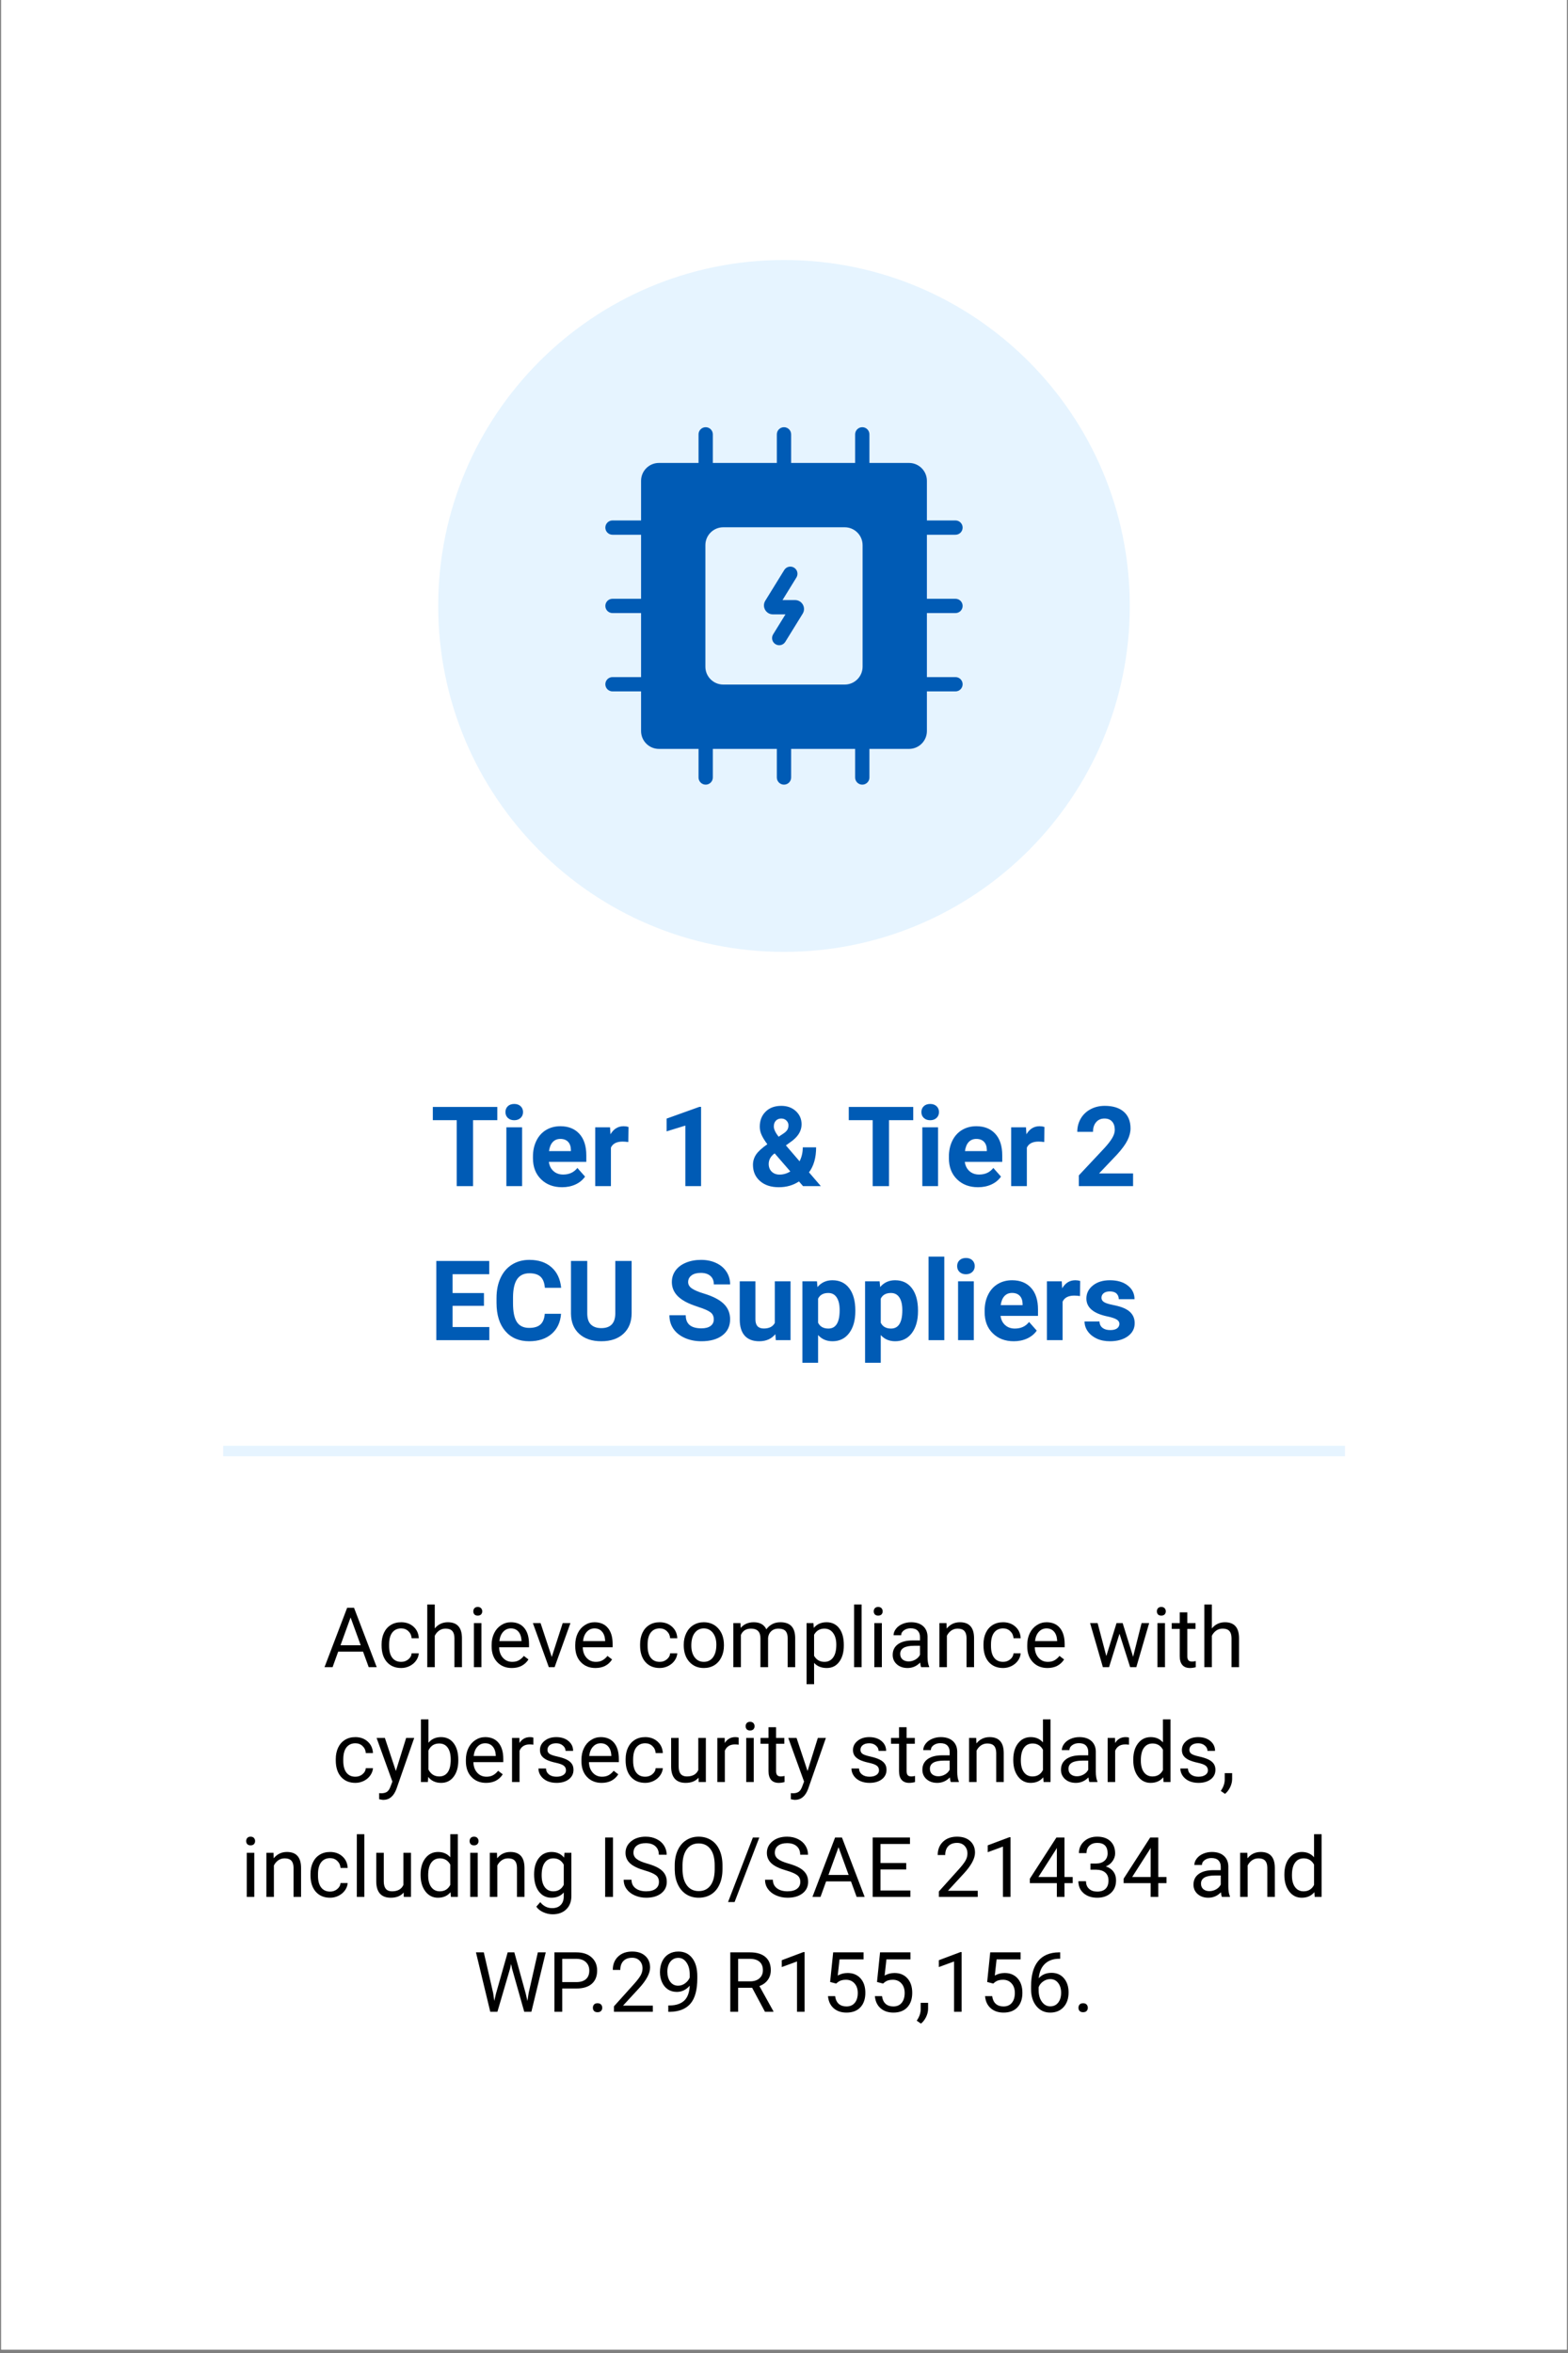 <svg xmlns="http://www.w3.org/2000/svg" xmlns:xlink="http://www.w3.org/1999/xlink" width="600" viewBox="0 0 450 675" height="900" preserveAspectRatio="xMidYMid meet"><rect x="0" y="0" width="450" height="675" fill="#808080" stroke="none"/><defs><g></g><clipPath id="9d1dcf0ab7"><path d="M 0.332 0 L 449.668 0 L 449.668 674 L 0.332 674 Z M 0.332 0 " clip-rule="nonzero"></path></clipPath><clipPath id="01a11caf7b"><path d="M 125.762 74.586 L 324.238 74.586 L 324.238 273.066 L 125.762 273.066 Z M 125.762 74.586 " clip-rule="nonzero"></path></clipPath><clipPath id="e6a3bbcf32"><path d="M 225 74.586 C 170.191 74.586 125.762 119.02 125.762 173.824 C 125.762 228.633 170.191 273.066 225 273.066 C 279.809 273.066 324.238 228.633 324.238 173.824 C 324.238 119.02 279.809 74.586 225 74.586 Z M 225 74.586 " clip-rule="nonzero"></path></clipPath><clipPath id="3efdd6a897"><path d="M 200 212 L 205 212 L 205 225.148 L 200 225.148 Z M 200 212 " clip-rule="nonzero"></path></clipPath><clipPath id="f63e253353"><path d="M 222 211 L 228 211 L 228 225.148 L 222 225.148 Z M 222 211 " clip-rule="nonzero"></path></clipPath><clipPath id="242b11da18"><path d="M 245 210 L 250 210 L 250 225.148 L 245 225.148 Z M 245 210 " clip-rule="nonzero"></path></clipPath><clipPath id="dc0ef87b43"><path d="M 200 122.551 L 205 122.551 L 205 137 L 200 137 Z M 200 122.551 " clip-rule="nonzero"></path></clipPath><clipPath id="3123e5014a"><path d="M 222 122.551 L 228 122.551 L 228 138 L 222 138 Z M 222 122.551 " clip-rule="nonzero"></path></clipPath><clipPath id="727542df51"><path d="M 245 122.551 L 250 122.551 L 250 139 L 245 139 Z M 245 122.551 " clip-rule="nonzero"></path></clipPath><clipPath id="2b3906c969"><path d="M 263 194 L 276.324 194 L 276.324 199 L 263 199 Z M 263 194 " clip-rule="nonzero"></path></clipPath><clipPath id="45bb08a05f"><path d="M 262 171 L 276.324 171 L 276.324 176 L 262 176 Z M 262 171 " clip-rule="nonzero"></path></clipPath><clipPath id="96b5c98d7a"><path d="M 261 149 L 276.324 149 L 276.324 154 L 261 154 Z M 261 149 " clip-rule="nonzero"></path></clipPath><clipPath id="5168fbae0e"><path d="M 173.727 194 L 188 194 L 188 199 L 173.727 199 Z M 173.727 194 " clip-rule="nonzero"></path></clipPath><clipPath id="df82332682"><path d="M 173.727 171 L 189 171 L 189 176 L 173.727 176 Z M 173.727 171 " clip-rule="nonzero"></path></clipPath><clipPath id="12e8e2fc50"><path d="M 173.727 149 L 190 149 L 190 154 L 173.727 154 Z M 173.727 149 " clip-rule="nonzero"></path></clipPath></defs><g clip-path="url(#9d1dcf0ab7)"><path fill="#ffffff" d="M 0.332 0 L 449.668 0 L 449.668 674 L 0.332 674 Z M 0.332 0 " fill-opacity="1" fill-rule="nonzero"></path><path fill="#ffffff" d="M 0.332 0 L 449.668 0 L 449.668 674 L 0.332 674 Z M 0.332 0 " fill-opacity="1" fill-rule="nonzero"></path></g><path stroke-linecap="butt" transform="matrix(0.749, 0, 0, 0.749, 64.053, 414.757)" fill="none" stroke-linejoin="miter" d="M -0.003 1.999 L 429.831 1.999 " stroke="#e6f4ff" stroke-width="4" stroke-opacity="1" stroke-miterlimit="4"></path><g clip-path="url(#01a11caf7b)"><g clip-path="url(#e6a3bbcf32)"><path fill="#e6f4ff" d="M 125.762 74.586 L 324.238 74.586 L 324.238 273.066 L 125.762 273.066 Z M 125.762 74.586 " fill-opacity="1" fill-rule="nonzero"></path></g></g><path fill="#005bb5" d="M 183.98 137.934 C 183.98 135.102 186.273 132.805 189.105 132.805 L 260.883 132.805 C 263.715 132.805 266.012 135.102 266.012 137.934 L 266.012 209.711 C 266.012 212.543 263.715 214.836 260.883 214.836 L 189.105 214.836 C 186.273 214.836 183.98 212.543 183.98 209.711 Z M 183.98 137.934 " fill-opacity="1" fill-rule="nonzero"></path><path fill="#e6f4ff" d="M 202.438 156.391 C 202.438 153.559 204.73 151.262 207.562 151.262 L 242.426 151.262 C 245.258 151.262 247.555 153.559 247.555 156.391 L 247.555 191.254 C 247.555 194.086 245.258 196.379 242.426 196.379 L 207.562 196.379 C 204.73 196.379 202.438 194.086 202.438 191.254 Z M 202.438 156.391 " fill-opacity="1" fill-rule="nonzero"></path><path fill="#005bb5" d="M 227.895 162.848 C 228.859 163.441 229.156 164.707 228.562 165.668 L 224.57 172.141 L 228.176 172.141 C 230.184 172.141 231.414 174.34 230.359 176.051 L 225.371 184.125 C 224.777 185.09 223.516 185.391 222.551 184.793 C 221.586 184.199 221.289 182.938 221.883 181.973 L 225.422 176.242 L 221.812 176.242 C 219.805 176.242 218.578 174.039 219.629 172.332 L 225.074 163.516 C 225.668 162.551 226.93 162.254 227.895 162.848 Z M 227.895 162.848 " fill-opacity="1" fill-rule="evenodd"></path><g clip-path="url(#3efdd6a897)"><path fill="#005bb5" d="M 202.523 225.09 C 201.395 225.09 200.473 224.172 200.473 223.039 L 200.473 214.48 C 200.473 213.348 201.395 212.43 202.523 212.43 C 203.656 212.43 204.574 213.348 204.574 214.48 L 204.574 223.039 C 204.574 224.172 203.656 225.09 202.523 225.09 Z M 202.523 225.09 " fill-opacity="1" fill-rule="evenodd"></path></g><g clip-path="url(#f63e253353)"><path fill="#005bb5" d="M 224.996 225.09 C 223.863 225.09 222.945 224.172 222.945 223.039 L 222.945 213.41 C 222.945 212.277 223.863 211.359 224.996 211.359 C 226.129 211.359 227.047 212.277 227.047 213.41 L 227.047 223.039 C 227.047 224.172 226.129 225.09 224.996 225.09 Z M 224.996 225.09 " fill-opacity="1" fill-rule="evenodd"></path></g><g clip-path="url(#242b11da18)"><path fill="#005bb5" d="M 247.465 225.09 C 246.332 225.09 245.414 224.172 245.414 223.039 L 245.414 212.34 C 245.414 211.207 246.332 210.289 247.465 210.289 C 248.598 210.289 249.516 211.207 249.516 212.34 L 249.516 223.039 C 249.516 224.172 248.598 225.09 247.465 225.09 Z M 247.465 225.09 " fill-opacity="1" fill-rule="evenodd"></path></g><g clip-path="url(#dc0ef87b43)"><path fill="#005bb5" d="M 202.523 136.281 C 201.395 136.281 200.473 135.363 200.473 134.23 L 200.473 124.602 C 200.473 123.469 201.395 122.551 202.523 122.551 C 203.656 122.551 204.574 123.469 204.574 124.602 L 204.574 134.23 C 204.574 135.363 203.656 136.281 202.523 136.281 Z M 202.523 136.281 " fill-opacity="1" fill-rule="evenodd"></path></g><g clip-path="url(#3123e5014a)"><path fill="#005bb5" d="M 224.996 137.352 C 223.863 137.352 222.945 136.434 222.945 135.301 L 222.945 124.602 C 222.945 123.469 223.863 122.551 224.996 122.551 C 226.129 122.551 227.047 123.469 227.047 124.602 L 227.047 135.301 C 227.047 136.434 226.129 137.352 224.996 137.352 Z M 224.996 137.352 " fill-opacity="1" fill-rule="evenodd"></path></g><g clip-path="url(#727542df51)"><path fill="#005bb5" d="M 247.465 138.422 C 246.332 138.422 245.414 137.504 245.414 136.371 L 245.414 124.602 C 245.414 123.469 246.332 122.551 247.465 122.551 C 248.598 122.551 249.516 123.469 249.516 124.602 L 249.516 136.371 C 249.516 137.504 248.598 138.422 247.465 138.422 Z M 247.465 138.422 " fill-opacity="1" fill-rule="evenodd"></path></g><g clip-path="url(#2b3906c969)"><path fill="#005bb5" d="M 276.266 196.289 C 276.266 197.422 275.348 198.34 274.215 198.34 L 265.652 198.34 C 264.52 198.34 263.602 197.422 263.602 196.289 C 263.602 195.156 264.52 194.238 265.652 194.238 L 274.215 194.238 C 275.348 194.238 276.266 195.156 276.266 196.289 Z M 276.266 196.289 " fill-opacity="1" fill-rule="evenodd"></path></g><g clip-path="url(#45bb08a05f)"><path fill="#005bb5" d="M 276.266 173.82 C 276.266 174.953 275.348 175.871 274.215 175.871 L 264.582 175.871 C 263.453 175.871 262.531 174.953 262.531 173.82 C 262.531 172.688 263.453 171.77 264.582 171.77 L 274.215 171.77 C 275.348 171.77 276.266 172.688 276.266 173.82 Z M 276.266 173.82 " fill-opacity="1" fill-rule="evenodd"></path></g><g clip-path="url(#96b5c98d7a)"><path fill="#005bb5" d="M 276.266 151.352 C 276.266 152.484 275.348 153.402 274.215 153.402 L 263.516 153.402 C 262.383 153.402 261.465 152.484 261.465 151.352 C 261.465 150.219 262.383 149.301 263.516 149.301 L 274.215 149.301 C 275.348 149.301 276.266 150.219 276.266 151.352 Z M 276.266 151.352 " fill-opacity="1" fill-rule="evenodd"></path></g><g clip-path="url(#5168fbae0e)"><path fill="#005bb5" d="M 187.457 196.289 C 187.457 197.422 186.539 198.34 185.406 198.34 L 175.777 198.34 C 174.645 198.34 173.727 197.422 173.727 196.289 C 173.727 195.156 174.645 194.238 175.777 194.238 L 185.406 194.238 C 186.539 194.238 187.457 195.156 187.457 196.289 Z M 187.457 196.289 " fill-opacity="1" fill-rule="evenodd"></path></g><g clip-path="url(#df82332682)"><path fill="#005bb5" d="M 188.527 173.82 C 188.527 174.953 187.609 175.871 186.477 175.871 L 175.777 175.871 C 174.645 175.871 173.727 174.953 173.727 173.82 C 173.727 172.688 174.645 171.77 175.777 171.77 L 186.477 171.77 C 187.609 171.77 188.527 172.688 188.527 173.82 Z M 188.527 173.82 " fill-opacity="1" fill-rule="evenodd"></path></g><g clip-path="url(#12e8e2fc50)"><path fill="#005bb5" d="M 189.598 151.352 C 189.598 152.484 188.68 153.402 187.547 153.402 L 175.777 153.402 C 174.645 153.402 173.727 152.484 173.727 151.352 C 173.727 150.219 174.645 149.301 175.777 149.301 L 187.547 149.301 C 188.68 149.301 189.598 150.219 189.598 151.352 Z M 189.598 151.352 " fill-opacity="1" fill-rule="evenodd"></path></g><g fill="#005bb5" fill-opacity="1"><g transform="translate(123.594, 340.265)"><g><path d="M 19.125 -18.922 L 12.172 -18.922 L 12.172 0 L 7.484 0 L 7.484 -18.922 L 0.625 -18.922 L 0.625 -22.719 L 19.125 -22.719 Z M 19.125 -18.922 "></path></g></g></g><g fill="#005bb5" fill-opacity="1"><g transform="translate(143.356, 340.265)"><g><path d="M 6.484 0 L 1.969 0 L 1.969 -16.875 L 6.484 -16.875 Z M 1.703 -21.25 C 1.703 -21.926 1.926 -22.484 2.375 -22.922 C 2.832 -23.359 3.453 -23.578 4.234 -23.578 C 4.992 -23.578 5.602 -23.359 6.062 -22.922 C 6.52 -22.484 6.75 -21.926 6.75 -21.25 C 6.75 -20.562 6.516 -20 6.047 -19.562 C 5.586 -19.125 4.977 -18.906 4.219 -18.906 C 3.469 -18.906 2.859 -19.125 2.391 -19.562 C 1.93 -20 1.703 -20.562 1.703 -21.25 Z M 1.703 -21.25 "></path></g></g></g><g fill="#005bb5" fill-opacity="1"><g transform="translate(151.826, 340.265)"><g><path d="M 9.5 0.312 C 7.02 0.312 5.004 -0.445 3.453 -1.969 C 1.898 -3.488 1.125 -5.508 1.125 -8.031 L 1.125 -8.469 C 1.125 -10.164 1.453 -11.68 2.109 -13.016 C 2.766 -14.359 3.691 -15.391 4.891 -16.109 C 6.086 -16.828 7.457 -17.188 9 -17.188 C 11.312 -17.188 13.129 -16.457 14.453 -15 C 15.773 -13.551 16.438 -11.488 16.438 -8.812 L 16.438 -6.969 L 5.688 -6.969 C 5.832 -5.875 6.27 -4.992 7 -4.328 C 7.738 -3.66 8.672 -3.328 9.797 -3.328 C 11.535 -3.328 12.895 -3.957 13.875 -5.219 L 16.078 -2.734 C 15.41 -1.773 14.5 -1.023 13.344 -0.484 C 12.188 0.047 10.906 0.312 9.5 0.312 Z M 8.984 -13.547 C 8.086 -13.547 7.359 -13.242 6.797 -12.641 C 6.242 -12.035 5.891 -11.172 5.734 -10.047 L 12.016 -10.047 L 12.016 -10.406 C 11.992 -11.406 11.723 -12.176 11.203 -12.719 C 10.68 -13.27 9.941 -13.547 8.984 -13.547 Z M 8.984 -13.547 "></path></g></g></g><g fill="#005bb5" fill-opacity="1"><g transform="translate(169.093, 340.265)"><g><path d="M 11.219 -12.656 C 10.602 -12.738 10.062 -12.781 9.594 -12.781 C 7.883 -12.781 6.766 -12.203 6.234 -11.047 L 6.234 0 L 1.734 0 L 1.734 -16.875 L 5.984 -16.875 L 6.109 -14.875 C 7.016 -16.414 8.27 -17.188 9.875 -17.188 C 10.375 -17.188 10.844 -17.117 11.281 -16.984 Z M 11.219 -12.656 "></path></g></g></g><g fill="#005bb5" fill-opacity="1"><g transform="translate(180.745, 340.265)"><g></g></g></g><g fill="#005bb5" fill-opacity="1"><g transform="translate(188.7, 340.265)"><g><path d="M 12.5 0 L 7.984 0 L 7.984 -17.375 L 2.609 -15.719 L 2.609 -19.375 L 12.016 -22.75 L 12.5 -22.75 Z M 12.5 0 "></path></g></g></g><g fill="#005bb5" fill-opacity="1"><g transform="translate(207.028, 340.265)"><g></g></g></g><g fill="#005bb5" fill-opacity="1"><g transform="translate(214.983, 340.265)"><g><path d="M 1.109 -6.109 C 1.109 -7.16 1.398 -8.133 1.984 -9.031 C 2.578 -9.926 3.66 -10.922 5.234 -12.016 C 4.555 -12.922 4.023 -13.77 3.641 -14.562 C 3.254 -15.363 3.062 -16.191 3.062 -17.047 C 3.062 -18.816 3.617 -20.254 4.734 -21.359 C 5.848 -22.473 7.352 -23.031 9.25 -23.031 C 10.945 -23.031 12.336 -22.523 13.422 -21.516 C 14.516 -20.504 15.062 -19.242 15.062 -17.734 C 15.062 -15.93 14.145 -14.336 12.312 -12.953 L 10.562 -11.688 L 14.484 -7.125 C 15.098 -8.332 15.406 -9.664 15.406 -11.125 L 19.234 -11.125 C 19.234 -8.164 18.551 -5.773 17.188 -3.953 L 20.594 0 L 15.484 0 L 14.312 -1.344 C 12.633 -0.238 10.707 0.312 8.531 0.312 C 6.289 0.312 4.492 -0.273 3.141 -1.453 C 1.785 -2.641 1.109 -4.191 1.109 -6.109 Z M 8.75 -3.312 C 9.832 -3.312 10.859 -3.613 11.828 -4.219 L 7.344 -9.391 L 7.016 -9.156 C 6.086 -8.363 5.625 -7.43 5.625 -6.359 C 5.625 -5.461 5.91 -4.727 6.484 -4.156 C 7.066 -3.594 7.82 -3.312 8.75 -3.312 Z M 7.094 -17.109 C 7.094 -16.336 7.551 -15.359 8.469 -14.172 L 9.672 -14.969 C 10.285 -15.363 10.707 -15.742 10.938 -16.109 C 11.176 -16.484 11.297 -16.93 11.297 -17.453 C 11.297 -17.973 11.102 -18.426 10.719 -18.812 C 10.332 -19.195 9.836 -19.391 9.234 -19.391 C 8.586 -19.391 8.066 -19.18 7.672 -18.766 C 7.285 -18.348 7.094 -17.797 7.094 -17.109 Z M 7.094 -17.109 "></path></g></g></g><g fill="#005bb5" fill-opacity="1"><g transform="translate(235.947, 340.265)"><g></g></g></g><g fill="#005bb5" fill-opacity="1"><g transform="translate(242.966, 340.265)"><g><path d="M 19.125 -18.922 L 12.172 -18.922 L 12.172 0 L 7.484 0 L 7.484 -18.922 L 0.625 -18.922 L 0.625 -22.719 L 19.125 -22.719 Z M 19.125 -18.922 "></path></g></g></g><g fill="#005bb5" fill-opacity="1"><g transform="translate(262.728, 340.265)"><g><path d="M 6.484 0 L 1.969 0 L 1.969 -16.875 L 6.484 -16.875 Z M 1.703 -21.25 C 1.703 -21.926 1.926 -22.484 2.375 -22.922 C 2.832 -23.359 3.453 -23.578 4.234 -23.578 C 4.992 -23.578 5.602 -23.359 6.062 -22.922 C 6.52 -22.484 6.75 -21.926 6.75 -21.25 C 6.75 -20.562 6.516 -20 6.047 -19.562 C 5.586 -19.125 4.977 -18.906 4.219 -18.906 C 3.469 -18.906 2.859 -19.125 2.391 -19.562 C 1.93 -20 1.703 -20.562 1.703 -21.25 Z M 1.703 -21.25 "></path></g></g></g><g fill="#005bb5" fill-opacity="1"><g transform="translate(271.198, 340.265)"><g><path d="M 9.5 0.312 C 7.02 0.312 5.004 -0.445 3.453 -1.969 C 1.898 -3.488 1.125 -5.508 1.125 -8.031 L 1.125 -8.469 C 1.125 -10.164 1.453 -11.68 2.109 -13.016 C 2.766 -14.359 3.691 -15.391 4.891 -16.109 C 6.086 -16.828 7.457 -17.188 9 -17.188 C 11.312 -17.188 13.129 -16.457 14.453 -15 C 15.773 -13.551 16.438 -11.488 16.438 -8.812 L 16.438 -6.969 L 5.688 -6.969 C 5.832 -5.875 6.27 -4.992 7 -4.328 C 7.738 -3.66 8.672 -3.328 9.797 -3.328 C 11.535 -3.328 12.895 -3.957 13.875 -5.219 L 16.078 -2.734 C 15.41 -1.773 14.5 -1.023 13.344 -0.484 C 12.188 0.047 10.906 0.312 9.5 0.312 Z M 8.984 -13.547 C 8.086 -13.547 7.359 -13.242 6.797 -12.641 C 6.242 -12.035 5.891 -11.172 5.734 -10.047 L 12.016 -10.047 L 12.016 -10.406 C 11.992 -11.406 11.723 -12.176 11.203 -12.719 C 10.68 -13.27 9.941 -13.547 8.984 -13.547 Z M 8.984 -13.547 "></path></g></g></g><g fill="#005bb5" fill-opacity="1"><g transform="translate(288.465, 340.265)"><g><path d="M 11.219 -12.656 C 10.602 -12.738 10.062 -12.781 9.594 -12.781 C 7.883 -12.781 6.766 -12.203 6.234 -11.047 L 6.234 0 L 1.734 0 L 1.734 -16.875 L 5.984 -16.875 L 6.109 -14.875 C 7.016 -16.414 8.27 -17.188 9.875 -17.188 C 10.375 -17.188 10.844 -17.117 11.281 -16.984 Z M 11.219 -12.656 "></path></g></g></g><g fill="#005bb5" fill-opacity="1"><g transform="translate(300.117, 340.265)"><g></g></g></g><g fill="#005bb5" fill-opacity="1"><g transform="translate(308.072, 340.265)"><g><path d="M 17.109 0 L 1.547 0 L 1.547 -3.094 L 8.891 -10.922 C 9.898 -12.023 10.645 -12.988 11.125 -13.812 C 11.613 -14.633 11.859 -15.41 11.859 -16.141 C 11.859 -17.148 11.602 -17.941 11.094 -18.516 C 10.582 -19.098 9.852 -19.391 8.906 -19.391 C 7.883 -19.391 7.078 -19.035 6.484 -18.328 C 5.898 -17.629 5.609 -16.711 5.609 -15.578 L 1.094 -15.578 C 1.094 -16.953 1.422 -18.211 2.078 -19.359 C 2.742 -20.504 3.676 -21.398 4.875 -22.047 C 6.082 -22.703 7.453 -23.031 8.984 -23.031 C 11.328 -23.031 13.145 -22.469 14.438 -21.344 C 15.727 -20.219 16.375 -18.629 16.375 -16.578 C 16.375 -15.461 16.082 -14.32 15.5 -13.156 C 14.926 -11.988 13.93 -10.629 12.516 -9.078 L 7.344 -3.641 L 17.109 -3.641 Z M 17.109 0 "></path></g></g></g><g fill="#005bb5" fill-opacity="1"><g transform="translate(123.184, 384.45)"><g><path d="M 15.703 -9.844 L 6.703 -9.844 L 6.703 -3.766 L 17.25 -3.766 L 17.25 0 L 2.031 0 L 2.031 -22.719 L 17.219 -22.719 L 17.219 -18.922 L 6.703 -18.922 L 6.703 -13.516 L 15.703 -13.516 Z M 15.703 -9.844 "></path></g></g></g><g fill="#005bb5" fill-opacity="1"><g transform="translate(141.153, 384.45)"><g><path d="M 19.859 -7.562 C 19.68 -5.125 18.781 -3.203 17.156 -1.797 C 15.531 -0.391 13.383 0.312 10.719 0.312 C 7.801 0.312 5.508 -0.664 3.844 -2.625 C 2.176 -4.582 1.344 -7.273 1.344 -10.703 L 1.344 -12.094 C 1.344 -14.281 1.727 -16.203 2.5 -17.859 C 3.27 -19.523 4.367 -20.801 5.797 -21.688 C 7.223 -22.582 8.883 -23.031 10.781 -23.031 C 13.406 -23.031 15.516 -22.328 17.109 -20.922 C 18.711 -19.516 19.641 -17.547 19.891 -15.016 L 15.219 -15.016 C 15.102 -16.473 14.691 -17.531 13.984 -18.188 C 13.285 -18.852 12.219 -19.188 10.781 -19.188 C 9.219 -19.188 8.047 -18.629 7.266 -17.516 C 6.492 -16.398 6.098 -14.664 6.078 -12.312 L 6.078 -10.594 C 6.078 -8.133 6.445 -6.336 7.188 -5.203 C 7.938 -4.078 9.113 -3.516 10.719 -3.516 C 12.164 -3.516 13.242 -3.844 13.953 -4.5 C 14.672 -5.156 15.082 -6.176 15.188 -7.562 Z M 19.859 -7.562 "></path></g></g></g><g fill="#005bb5" fill-opacity="1"><g transform="translate(162.054, 384.45)"><g><path d="M 19.219 -22.719 L 19.219 -7.75 C 19.219 -5.27 18.441 -3.305 16.891 -1.859 C 15.336 -0.41 13.211 0.312 10.516 0.312 C 7.859 0.312 5.75 -0.391 4.188 -1.797 C 2.633 -3.203 1.844 -5.129 1.812 -7.578 L 1.812 -22.719 L 6.484 -22.719 L 6.484 -7.719 C 6.484 -6.227 6.836 -5.145 7.547 -4.469 C 8.266 -3.789 9.254 -3.453 10.516 -3.453 C 13.148 -3.453 14.488 -4.832 14.531 -7.594 L 14.531 -22.719 Z M 19.219 -22.719 "></path></g></g></g><g fill="#005bb5" fill-opacity="1"><g transform="translate(183.081, 384.45)"><g></g></g></g><g fill="#005bb5" fill-opacity="1"><g transform="translate(191.036, 384.45)"><g><path d="M 13.812 -5.953 C 13.812 -6.836 13.5 -7.516 12.875 -7.984 C 12.25 -8.461 11.125 -8.961 9.5 -9.484 C 7.875 -10.016 6.586 -10.535 5.641 -11.047 C 3.066 -12.441 1.781 -14.316 1.781 -16.672 C 1.781 -17.898 2.125 -18.992 2.812 -19.953 C 3.508 -20.922 4.504 -21.676 5.797 -22.219 C 7.086 -22.758 8.539 -23.031 10.156 -23.031 C 11.781 -23.031 13.223 -22.734 14.484 -22.141 C 15.754 -21.555 16.738 -20.727 17.438 -19.656 C 18.145 -18.582 18.5 -17.363 18.5 -16 L 13.828 -16 C 13.828 -17.039 13.5 -17.848 12.844 -18.422 C 12.188 -19.004 11.266 -19.297 10.078 -19.297 C 8.93 -19.297 8.039 -19.051 7.406 -18.562 C 6.77 -18.082 6.453 -17.445 6.453 -16.656 C 6.453 -15.926 6.82 -15.312 7.562 -14.812 C 8.312 -14.312 9.41 -13.844 10.859 -13.406 C 13.523 -12.602 15.461 -11.609 16.672 -10.422 C 17.891 -9.234 18.5 -7.754 18.5 -5.984 C 18.5 -4.023 17.754 -2.484 16.266 -1.359 C 14.785 -0.242 12.785 0.312 10.266 0.312 C 8.516 0.312 6.922 -0.004 5.484 -0.641 C 4.055 -1.285 2.961 -2.164 2.203 -3.281 C 1.453 -4.395 1.078 -5.68 1.078 -7.141 L 5.766 -7.141 C 5.766 -4.641 7.266 -3.391 10.266 -3.391 C 11.379 -3.391 12.25 -3.613 12.875 -4.062 C 13.5 -4.52 13.812 -5.148 13.812 -5.953 Z M 13.812 -5.953 "></path></g></g></g><g fill="#005bb5" fill-opacity="1"><g transform="translate(210.674, 384.45)"><g><path d="M 11.844 -1.719 C 10.727 -0.363 9.188 0.312 7.219 0.312 C 5.414 0.312 4.035 -0.207 3.078 -1.25 C 2.129 -2.289 1.645 -3.812 1.625 -5.812 L 1.625 -16.875 L 6.125 -16.875 L 6.125 -5.969 C 6.125 -4.219 6.926 -3.344 8.531 -3.344 C 10.062 -3.344 11.113 -3.875 11.688 -4.938 L 11.688 -16.875 L 16.203 -16.875 L 16.203 0 L 11.969 0 Z M 11.844 -1.719 "></path></g></g></g><g fill="#005bb5" fill-opacity="1"><g transform="translate(228.549, 384.45)"><g><path d="M 16.922 -8.281 C 16.922 -5.688 16.332 -3.602 15.156 -2.031 C 13.977 -0.469 12.383 0.312 10.375 0.312 C 8.664 0.312 7.285 -0.281 6.234 -1.469 L 6.234 6.484 L 1.734 6.484 L 1.734 -16.875 L 5.906 -16.875 L 6.062 -15.234 C 7.156 -16.535 8.582 -17.188 10.344 -17.188 C 12.426 -17.188 14.039 -16.414 15.188 -14.875 C 16.344 -13.344 16.922 -11.223 16.922 -8.516 Z M 12.422 -8.609 C 12.422 -10.18 12.141 -11.395 11.578 -12.25 C 11.023 -13.102 10.219 -13.531 9.156 -13.531 C 7.738 -13.531 6.766 -12.988 6.234 -11.906 L 6.234 -5 C 6.785 -3.883 7.77 -3.328 9.188 -3.328 C 11.344 -3.328 12.422 -5.086 12.422 -8.609 Z M 12.422 -8.609 "></path></g></g></g><g fill="#005bb5" fill-opacity="1"><g transform="translate(246.534, 384.45)"><g><path d="M 16.922 -8.281 C 16.922 -5.688 16.332 -3.602 15.156 -2.031 C 13.977 -0.469 12.383 0.312 10.375 0.312 C 8.664 0.312 7.285 -0.281 6.234 -1.469 L 6.234 6.484 L 1.734 6.484 L 1.734 -16.875 L 5.906 -16.875 L 6.062 -15.234 C 7.156 -16.535 8.582 -17.188 10.344 -17.188 C 12.426 -17.188 14.039 -16.414 15.188 -14.875 C 16.344 -13.344 16.922 -11.223 16.922 -8.516 Z M 12.422 -8.609 C 12.422 -10.18 12.141 -11.395 11.578 -12.25 C 11.023 -13.102 10.219 -13.531 9.156 -13.531 C 7.738 -13.531 6.766 -12.988 6.234 -11.906 L 6.234 -5 C 6.785 -3.883 7.77 -3.328 9.188 -3.328 C 11.344 -3.328 12.422 -5.086 12.422 -8.609 Z M 12.422 -8.609 "></path></g></g></g><g fill="#005bb5" fill-opacity="1"><g transform="translate(264.518, 384.45)"><g><path d="M 6.484 0 L 1.969 0 L 1.969 -23.969 L 6.484 -23.969 Z M 6.484 0 "></path></g></g></g><g fill="#005bb5" fill-opacity="1"><g transform="translate(272.988, 384.45)"><g><path d="M 6.484 0 L 1.969 0 L 1.969 -16.875 L 6.484 -16.875 Z M 1.703 -21.25 C 1.703 -21.926 1.926 -22.484 2.375 -22.922 C 2.832 -23.359 3.453 -23.578 4.234 -23.578 C 4.992 -23.578 5.602 -23.359 6.062 -22.922 C 6.52 -22.484 6.75 -21.926 6.75 -21.25 C 6.75 -20.562 6.516 -20 6.047 -19.562 C 5.586 -19.125 4.977 -18.906 4.219 -18.906 C 3.469 -18.906 2.859 -19.125 2.391 -19.562 C 1.93 -20 1.703 -20.562 1.703 -21.25 Z M 1.703 -21.25 "></path></g></g></g><g fill="#005bb5" fill-opacity="1"><g transform="translate(281.458, 384.45)"><g><path d="M 9.5 0.312 C 7.02 0.312 5.004 -0.445 3.453 -1.969 C 1.898 -3.488 1.125 -5.508 1.125 -8.031 L 1.125 -8.469 C 1.125 -10.164 1.453 -11.68 2.109 -13.016 C 2.766 -14.359 3.691 -15.391 4.891 -16.109 C 6.086 -16.828 7.457 -17.188 9 -17.188 C 11.312 -17.188 13.129 -16.457 14.453 -15 C 15.773 -13.551 16.438 -11.488 16.438 -8.812 L 16.438 -6.969 L 5.688 -6.969 C 5.832 -5.875 6.27 -4.992 7 -4.328 C 7.738 -3.66 8.672 -3.328 9.797 -3.328 C 11.535 -3.328 12.895 -3.957 13.875 -5.219 L 16.078 -2.734 C 15.41 -1.773 14.5 -1.023 13.344 -0.484 C 12.188 0.047 10.906 0.312 9.5 0.312 Z M 8.984 -13.547 C 8.086 -13.547 7.359 -13.242 6.797 -12.641 C 6.242 -12.035 5.891 -11.172 5.734 -10.047 L 12.016 -10.047 L 12.016 -10.406 C 11.992 -11.406 11.723 -12.176 11.203 -12.719 C 10.68 -13.27 9.941 -13.547 8.984 -13.547 Z M 8.984 -13.547 "></path></g></g></g><g fill="#005bb5" fill-opacity="1"><g transform="translate(298.725, 384.45)"><g><path d="M 11.219 -12.656 C 10.602 -12.738 10.062 -12.781 9.594 -12.781 C 7.883 -12.781 6.766 -12.203 6.234 -11.047 L 6.234 0 L 1.734 0 L 1.734 -16.875 L 5.984 -16.875 L 6.109 -14.875 C 7.016 -16.414 8.27 -17.188 9.875 -17.188 C 10.375 -17.188 10.844 -17.117 11.281 -16.984 Z M 11.219 -12.656 "></path></g></g></g><g fill="#005bb5" fill-opacity="1"><g transform="translate(310.377, 384.45)"><g><path d="M 10.875 -4.672 C 10.875 -5.211 10.598 -5.641 10.047 -5.953 C 9.504 -6.273 8.629 -6.562 7.422 -6.812 C 3.41 -7.656 1.406 -9.363 1.406 -11.938 C 1.406 -13.438 2.023 -14.688 3.266 -15.688 C 4.516 -16.688 6.141 -17.188 8.141 -17.188 C 10.285 -17.188 12 -16.68 13.281 -15.672 C 14.57 -14.672 15.219 -13.363 15.219 -11.75 L 10.703 -11.75 C 10.703 -12.395 10.492 -12.926 10.078 -13.344 C 9.66 -13.77 9.008 -13.984 8.125 -13.984 C 7.363 -13.984 6.773 -13.812 6.359 -13.469 C 5.941 -13.125 5.734 -12.688 5.734 -12.156 C 5.734 -11.656 5.969 -11.25 6.438 -10.938 C 6.914 -10.633 7.719 -10.367 8.844 -10.141 C 9.969 -9.922 10.914 -9.672 11.688 -9.391 C 14.07 -8.516 15.266 -7.004 15.266 -4.859 C 15.266 -3.316 14.602 -2.066 13.281 -1.109 C 11.957 -0.16 10.25 0.312 8.156 0.312 C 6.738 0.312 5.484 0.062 4.391 -0.438 C 3.297 -0.945 2.438 -1.641 1.812 -2.516 C 1.188 -3.398 0.875 -4.348 0.875 -5.359 L 5.156 -5.359 C 5.195 -4.566 5.488 -3.957 6.031 -3.531 C 6.582 -3.102 7.32 -2.891 8.25 -2.891 C 9.113 -2.891 9.766 -3.051 10.203 -3.375 C 10.648 -3.707 10.875 -4.141 10.875 -4.672 Z M 10.875 -4.672 "></path></g></g></g><g fill="#000000" fill-opacity="1"><g transform="translate(92.803, 478.263)"><g><path d="M 11.391 -4.453 L 4.25 -4.453 L 2.641 0 L 0.328 0 L 6.828 -17.047 L 8.797 -17.047 L 15.312 0 L 13.016 0 Z M 4.922 -6.297 L 10.719 -6.297 L 7.812 -14.266 Z M 4.922 -6.297 "></path></g></g><g transform="translate(108.436, 478.263)"><g><path d="M 6.719 -1.531 C 7.488 -1.531 8.16 -1.766 8.734 -2.234 C 9.316 -2.703 9.641 -3.285 9.703 -3.984 L 11.75 -3.984 C 11.707 -3.266 11.457 -2.578 11 -1.922 C 10.539 -1.266 9.926 -0.738 9.156 -0.344 C 8.383 0.039 7.57 0.234 6.719 0.234 C 4.988 0.234 3.613 -0.336 2.594 -1.484 C 1.582 -2.641 1.078 -4.219 1.078 -6.219 L 1.078 -6.578 C 1.078 -7.805 1.301 -8.898 1.75 -9.859 C 2.207 -10.828 2.859 -11.57 3.703 -12.094 C 4.547 -12.625 5.547 -12.891 6.703 -12.891 C 8.129 -12.891 9.312 -12.461 10.25 -11.609 C 11.188 -10.766 11.688 -9.664 11.75 -8.312 L 9.703 -8.312 C 9.641 -9.125 9.328 -9.797 8.766 -10.328 C 8.211 -10.859 7.523 -11.125 6.703 -11.125 C 5.609 -11.125 4.754 -10.727 4.141 -9.938 C 3.535 -9.145 3.234 -8 3.234 -6.5 L 3.234 -6.078 C 3.234 -4.617 3.535 -3.492 4.141 -2.703 C 4.742 -1.922 5.602 -1.531 6.719 -1.531 Z M 6.719 -1.531 "></path></g></g><g transform="translate(120.98, 478.263)"><g><path d="M 3.797 -11.125 C 4.766 -12.301 6.016 -12.891 7.547 -12.891 C 10.223 -12.891 11.57 -11.383 11.594 -8.375 L 11.594 0 L 9.438 0 L 9.438 -8.375 C 9.426 -9.289 9.211 -9.969 8.797 -10.406 C 8.391 -10.844 7.754 -11.062 6.891 -11.062 C 6.191 -11.062 5.578 -10.875 5.047 -10.5 C 4.516 -10.125 4.098 -9.629 3.797 -9.016 L 3.797 0 L 1.641 0 L 1.641 -17.984 L 3.797 -17.984 Z M 3.797 -11.125 "></path></g></g><g transform="translate(134.179, 478.263)"><g><path d="M 3.984 0 L 1.828 0 L 1.828 -12.656 L 3.984 -12.656 Z M 1.656 -16.016 C 1.656 -16.367 1.758 -16.664 1.969 -16.906 C 2.188 -17.156 2.504 -17.281 2.922 -17.281 C 3.348 -17.281 3.672 -17.156 3.891 -16.906 C 4.109 -16.664 4.219 -16.367 4.219 -16.016 C 4.219 -15.672 4.109 -15.379 3.891 -15.141 C 3.672 -14.91 3.348 -14.797 2.922 -14.797 C 2.504 -14.797 2.188 -14.91 1.969 -15.141 C 1.758 -15.379 1.656 -15.672 1.656 -16.016 Z M 1.656 -16.016 "></path></g></g><g transform="translate(139.995, 478.263)"><g><path d="M 6.891 0.234 C 5.172 0.234 3.773 -0.328 2.703 -1.453 C 1.629 -2.578 1.094 -4.086 1.094 -5.984 L 1.094 -6.375 C 1.094 -7.633 1.332 -8.754 1.812 -9.734 C 2.289 -10.723 2.957 -11.492 3.812 -12.047 C 4.676 -12.609 5.613 -12.891 6.625 -12.891 C 8.27 -12.891 9.547 -12.348 10.453 -11.266 C 11.367 -10.18 11.828 -8.629 11.828 -6.609 L 11.828 -5.719 L 3.25 -5.719 C 3.281 -4.469 3.645 -3.457 4.344 -2.688 C 5.039 -1.914 5.93 -1.531 7.016 -1.531 C 7.773 -1.531 8.422 -1.688 8.953 -2 C 9.484 -2.312 9.945 -2.723 10.344 -3.234 L 11.672 -2.219 C 10.609 -0.582 9.016 0.234 6.891 0.234 Z M 6.625 -11.125 C 5.75 -11.125 5.016 -10.801 4.422 -10.156 C 3.828 -9.52 3.461 -8.629 3.328 -7.484 L 9.672 -7.484 L 9.672 -7.656 C 9.609 -8.75 9.312 -9.598 8.781 -10.203 C 8.25 -10.816 7.531 -11.125 6.625 -11.125 Z M 6.625 -11.125 "></path></g></g></g><g fill="#000000" fill-opacity="1"><g transform="translate(152.539, 478.263)"><g><path d="M 5.812 -2.938 L 8.953 -12.656 L 11.172 -12.656 L 6.625 0 L 4.969 0 L 0.391 -12.656 L 2.594 -12.656 Z M 5.812 -2.938 "></path></g></g></g><g fill="#000000" fill-opacity="1"><g transform="translate(163.994, 478.263)"><g><path d="M 6.891 0.234 C 5.172 0.234 3.773 -0.328 2.703 -1.453 C 1.629 -2.578 1.094 -4.086 1.094 -5.984 L 1.094 -6.375 C 1.094 -7.633 1.332 -8.754 1.812 -9.734 C 2.289 -10.723 2.957 -11.492 3.812 -12.047 C 4.676 -12.609 5.613 -12.891 6.625 -12.891 C 8.27 -12.891 9.547 -12.348 10.453 -11.266 C 11.367 -10.18 11.828 -8.629 11.828 -6.609 L 11.828 -5.719 L 3.25 -5.719 C 3.281 -4.469 3.645 -3.457 4.344 -2.688 C 5.039 -1.914 5.93 -1.531 7.016 -1.531 C 7.773 -1.531 8.422 -1.688 8.953 -2 C 9.484 -2.312 9.945 -2.723 10.344 -3.234 L 11.672 -2.219 C 10.609 -0.582 9.016 0.234 6.891 0.234 Z M 6.625 -11.125 C 5.75 -11.125 5.016 -10.801 4.422 -10.156 C 3.828 -9.52 3.461 -8.629 3.328 -7.484 L 9.672 -7.484 L 9.672 -7.656 C 9.609 -8.75 9.312 -9.598 8.781 -10.203 C 8.25 -10.816 7.531 -11.125 6.625 -11.125 Z M 6.625 -11.125 "></path></g></g><g transform="translate(176.69, 478.263)"><g></g></g><g transform="translate(182.623, 478.263)"><g><path d="M 6.719 -1.531 C 7.488 -1.531 8.16 -1.766 8.734 -2.234 C 9.316 -2.703 9.641 -3.285 9.703 -3.984 L 11.75 -3.984 C 11.707 -3.266 11.457 -2.578 11 -1.922 C 10.539 -1.266 9.926 -0.738 9.156 -0.344 C 8.383 0.039 7.57 0.234 6.719 0.234 C 4.988 0.234 3.613 -0.336 2.594 -1.484 C 1.582 -2.641 1.078 -4.219 1.078 -6.219 L 1.078 -6.578 C 1.078 -7.805 1.301 -8.898 1.75 -9.859 C 2.207 -10.828 2.859 -11.57 3.703 -12.094 C 4.547 -12.625 5.547 -12.891 6.703 -12.891 C 8.129 -12.891 9.312 -12.461 10.25 -11.609 C 11.188 -10.766 11.688 -9.664 11.75 -8.312 L 9.703 -8.312 C 9.641 -9.125 9.328 -9.797 8.766 -10.328 C 8.211 -10.859 7.523 -11.125 6.703 -11.125 C 5.609 -11.125 4.754 -10.727 4.141 -9.938 C 3.535 -9.145 3.234 -8 3.234 -6.5 L 3.234 -6.078 C 3.234 -4.617 3.535 -3.492 4.141 -2.703 C 4.742 -1.922 5.602 -1.531 6.719 -1.531 Z M 6.719 -1.531 "></path></g></g><g transform="translate(195.167, 478.263)"><g><path d="M 1.062 -6.453 C 1.062 -7.691 1.305 -8.805 1.797 -9.797 C 2.285 -10.785 2.961 -11.547 3.828 -12.078 C 4.703 -12.617 5.695 -12.891 6.812 -12.891 C 8.531 -12.891 9.922 -12.289 10.984 -11.094 C 12.055 -9.906 12.594 -8.32 12.594 -6.344 L 12.594 -6.188 C 12.594 -4.957 12.352 -3.852 11.875 -2.875 C 11.406 -1.895 10.734 -1.129 9.859 -0.578 C 8.984 -0.035 7.973 0.234 6.828 0.234 C 5.117 0.234 3.727 -0.359 2.656 -1.547 C 1.594 -2.742 1.062 -4.328 1.062 -6.297 Z M 3.234 -6.188 C 3.234 -4.781 3.562 -3.648 4.219 -2.797 C 4.875 -1.953 5.742 -1.531 6.828 -1.531 C 7.93 -1.531 8.805 -1.961 9.453 -2.828 C 10.098 -3.691 10.422 -4.898 10.422 -6.453 C 10.422 -7.836 10.094 -8.961 9.438 -9.828 C 8.781 -10.691 7.906 -11.125 6.812 -11.125 C 5.738 -11.125 4.875 -10.695 4.219 -9.844 C 3.562 -8.988 3.234 -7.77 3.234 -6.188 Z M 3.234 -6.188 "></path></g></g><g transform="translate(208.834, 478.263)"><g><path d="M 3.672 -12.656 L 3.734 -11.266 C 4.66 -12.348 5.91 -12.891 7.484 -12.891 C 9.254 -12.891 10.461 -12.211 11.109 -10.859 C 11.523 -11.473 12.07 -11.961 12.75 -12.328 C 13.426 -12.703 14.223 -12.891 15.141 -12.891 C 17.922 -12.891 19.332 -11.422 19.375 -8.484 L 19.375 0 L 17.219 0 L 17.219 -8.359 C 17.219 -9.266 17.008 -9.941 16.594 -10.391 C 16.176 -10.836 15.484 -11.062 14.516 -11.062 C 13.711 -11.062 13.047 -10.82 12.516 -10.344 C 11.984 -9.863 11.676 -9.219 11.594 -8.406 L 11.594 0 L 9.406 0 L 9.406 -8.297 C 9.406 -10.141 8.504 -11.062 6.703 -11.062 C 5.285 -11.062 4.316 -10.457 3.797 -9.25 L 3.797 0 L 1.625 0 L 1.625 -12.656 Z M 3.672 -12.656 "></path></g></g><g transform="translate(229.838, 478.263)"><g><path d="M 12.328 -6.188 C 12.328 -4.258 11.883 -2.707 11 -1.531 C 10.125 -0.352 8.938 0.234 7.438 0.234 C 5.895 0.234 4.68 -0.254 3.797 -1.234 L 3.797 4.875 L 1.641 4.875 L 1.641 -12.656 L 3.609 -12.656 L 3.719 -11.266 C 4.602 -12.348 5.828 -12.891 7.391 -12.891 C 8.91 -12.891 10.113 -12.316 11 -11.172 C 11.883 -10.023 12.328 -8.43 12.328 -6.391 Z M 10.172 -6.438 C 10.172 -7.863 9.863 -8.988 9.25 -9.812 C 8.645 -10.645 7.812 -11.062 6.75 -11.062 C 5.438 -11.062 4.453 -10.477 3.797 -9.312 L 3.797 -3.266 C 4.453 -2.109 5.445 -1.531 6.781 -1.531 C 7.812 -1.531 8.633 -1.941 9.25 -2.766 C 9.863 -3.586 10.172 -4.812 10.172 -6.438 Z M 10.172 -6.438 "></path></g></g><g transform="translate(243.283, 478.263)"><g><path d="M 3.984 0 L 1.828 0 L 1.828 -17.984 L 3.984 -17.984 Z M 3.984 0 "></path></g></g><g transform="translate(249.099, 478.263)"><g><path d="M 3.984 0 L 1.828 0 L 1.828 -12.656 L 3.984 -12.656 Z M 1.656 -16.016 C 1.656 -16.367 1.758 -16.664 1.969 -16.906 C 2.188 -17.156 2.504 -17.281 2.922 -17.281 C 3.348 -17.281 3.672 -17.156 3.891 -16.906 C 4.109 -16.664 4.219 -16.367 4.219 -16.016 C 4.219 -15.672 4.109 -15.379 3.891 -15.141 C 3.672 -14.91 3.348 -14.797 2.922 -14.797 C 2.504 -14.797 2.188 -14.91 1.969 -15.141 C 1.758 -15.379 1.656 -15.672 1.656 -16.016 Z M 1.656 -16.016 "></path></g></g><g transform="translate(254.914, 478.263)"><g><path d="M 9.453 0 C 9.328 -0.25 9.227 -0.691 9.156 -1.328 C 8.145 -0.285 6.941 0.234 5.547 0.234 C 4.297 0.234 3.27 -0.117 2.469 -0.828 C 1.676 -1.535 1.281 -2.43 1.281 -3.516 C 1.281 -4.828 1.781 -5.848 2.781 -6.578 C 3.781 -7.305 5.191 -7.672 7.016 -7.672 L 9.109 -7.672 L 9.109 -8.672 C 9.109 -9.43 8.883 -10.035 8.438 -10.484 C 7.988 -10.93 7.32 -11.156 6.438 -11.156 C 5.664 -11.156 5.016 -10.957 4.484 -10.562 C 3.961 -10.176 3.703 -9.707 3.703 -9.156 L 1.531 -9.156 C 1.531 -9.781 1.754 -10.391 2.203 -10.984 C 2.648 -11.578 3.258 -12.039 4.031 -12.375 C 4.801 -12.719 5.645 -12.891 6.562 -12.891 C 8.02 -12.891 9.16 -12.523 9.984 -11.797 C 10.816 -11.066 11.25 -10.066 11.281 -8.797 L 11.281 -2.969 C 11.281 -1.801 11.43 -0.875 11.734 -0.188 L 11.734 0 Z M 5.859 -1.656 C 6.535 -1.656 7.176 -1.828 7.781 -2.172 C 8.395 -2.523 8.836 -2.984 9.109 -3.547 L 9.109 -6.141 L 7.422 -6.141 C 4.766 -6.141 3.438 -5.363 3.438 -3.812 C 3.438 -3.133 3.66 -2.602 4.109 -2.219 C 4.566 -1.844 5.148 -1.656 5.859 -1.656 Z M 5.859 -1.656 "></path></g></g><g transform="translate(267.95, 478.263)"><g><path d="M 3.688 -12.656 L 3.75 -11.078 C 4.719 -12.285 5.984 -12.891 7.547 -12.891 C 10.223 -12.891 11.57 -11.383 11.594 -8.375 L 11.594 0 L 9.438 0 L 9.438 -8.375 C 9.426 -9.289 9.211 -9.969 8.797 -10.406 C 8.391 -10.844 7.754 -11.062 6.891 -11.062 C 6.191 -11.062 5.578 -10.875 5.047 -10.5 C 4.516 -10.125 4.098 -9.629 3.797 -9.016 L 3.797 0 L 1.641 0 L 1.641 -12.656 Z M 3.688 -12.656 "></path></g></g><g transform="translate(281.172, 478.263)"><g><path d="M 6.719 -1.531 C 7.488 -1.531 8.16 -1.766 8.734 -2.234 C 9.316 -2.703 9.641 -3.285 9.703 -3.984 L 11.75 -3.984 C 11.707 -3.266 11.457 -2.578 11 -1.922 C 10.539 -1.266 9.926 -0.738 9.156 -0.344 C 8.383 0.039 7.57 0.234 6.719 0.234 C 4.988 0.234 3.613 -0.336 2.594 -1.484 C 1.582 -2.641 1.078 -4.219 1.078 -6.219 L 1.078 -6.578 C 1.078 -7.805 1.301 -8.898 1.75 -9.859 C 2.207 -10.828 2.859 -11.57 3.703 -12.094 C 4.547 -12.625 5.547 -12.891 6.703 -12.891 C 8.129 -12.891 9.312 -12.461 10.25 -11.609 C 11.188 -10.766 11.688 -9.664 11.75 -8.312 L 9.703 -8.312 C 9.641 -9.125 9.328 -9.797 8.766 -10.328 C 8.211 -10.859 7.523 -11.125 6.703 -11.125 C 5.609 -11.125 4.754 -10.727 4.141 -9.938 C 3.535 -9.145 3.234 -8 3.234 -6.5 L 3.234 -6.078 C 3.234 -4.617 3.535 -3.492 4.141 -2.703 C 4.742 -1.922 5.602 -1.531 6.719 -1.531 Z M 6.719 -1.531 "></path></g></g><g transform="translate(293.716, 478.263)"><g><path d="M 6.891 0.234 C 5.172 0.234 3.773 -0.328 2.703 -1.453 C 1.629 -2.578 1.094 -4.086 1.094 -5.984 L 1.094 -6.375 C 1.094 -7.633 1.332 -8.754 1.812 -9.734 C 2.289 -10.723 2.957 -11.492 3.812 -12.047 C 4.676 -12.609 5.613 -12.891 6.625 -12.891 C 8.27 -12.891 9.547 -12.348 10.453 -11.266 C 11.367 -10.18 11.828 -8.629 11.828 -6.609 L 11.828 -5.719 L 3.25 -5.719 C 3.281 -4.469 3.645 -3.457 4.344 -2.688 C 5.039 -1.914 5.93 -1.531 7.016 -1.531 C 7.773 -1.531 8.422 -1.688 8.953 -2 C 9.484 -2.312 9.945 -2.723 10.344 -3.234 L 11.672 -2.219 C 10.609 -0.582 9.016 0.234 6.891 0.234 Z M 6.625 -11.125 C 5.75 -11.125 5.016 -10.801 4.422 -10.156 C 3.828 -9.52 3.461 -8.629 3.328 -7.484 L 9.672 -7.484 L 9.672 -7.656 C 9.609 -8.75 9.312 -9.598 8.781 -10.203 C 8.25 -10.816 7.531 -11.125 6.625 -11.125 Z M 6.625 -11.125 "></path></g></g><g transform="translate(306.412, 478.263)"><g></g></g><g transform="translate(312.345, 478.263)"><g><path d="M 12.844 -2.984 L 15.281 -12.656 L 17.453 -12.656 L 13.766 0 L 12 0 L 8.938 -9.594 L 5.938 0 L 4.172 0 L 0.5 -12.656 L 2.656 -12.656 L 5.156 -3.188 L 8.094 -12.656 L 9.844 -12.656 Z M 12.844 -2.984 "></path></g></g><g transform="translate(330.353, 478.263)"><g><path d="M 3.984 0 L 1.828 0 L 1.828 -12.656 L 3.984 -12.656 Z M 1.656 -16.016 C 1.656 -16.367 1.758 -16.664 1.969 -16.906 C 2.188 -17.156 2.504 -17.281 2.922 -17.281 C 3.348 -17.281 3.672 -17.156 3.891 -16.906 C 4.109 -16.664 4.219 -16.367 4.219 -16.016 C 4.219 -15.672 4.109 -15.379 3.891 -15.141 C 3.672 -14.91 3.348 -14.797 2.922 -14.797 C 2.504 -14.797 2.188 -14.91 1.969 -15.141 C 1.758 -15.379 1.656 -15.672 1.656 -16.016 Z M 1.656 -16.016 "></path></g></g><g transform="translate(336.169, 478.263)"><g><path d="M 4.578 -15.734 L 4.578 -12.656 L 6.938 -12.656 L 6.938 -10.984 L 4.578 -10.984 L 4.578 -3.141 C 4.578 -2.629 4.68 -2.242 4.891 -1.984 C 5.098 -1.734 5.457 -1.609 5.969 -1.609 C 6.219 -1.609 6.562 -1.656 7 -1.75 L 7 0 C 6.426 0.156 5.875 0.234 5.344 0.234 C 4.375 0.234 3.641 -0.055 3.141 -0.641 C 2.648 -1.223 2.406 -2.055 2.406 -3.141 L 2.406 -10.984 L 0.109 -10.984 L 0.109 -12.656 L 2.406 -12.656 L 2.406 -15.734 Z M 4.578 -15.734 "></path></g></g><g transform="translate(343.997, 478.263)"><g><path d="M 3.797 -11.125 C 4.766 -12.301 6.016 -12.891 7.547 -12.891 C 10.223 -12.891 11.57 -11.383 11.594 -8.375 L 11.594 0 L 9.438 0 L 9.438 -8.375 C 9.426 -9.289 9.211 -9.969 8.797 -10.406 C 8.391 -10.844 7.754 -11.062 6.891 -11.062 C 6.191 -11.062 5.578 -10.875 5.047 -10.5 C 4.516 -10.125 4.098 -9.629 3.797 -9.016 L 3.797 0 L 1.641 0 L 1.641 -17.984 L 3.797 -17.984 Z M 3.797 -11.125 "></path></g></g></g><g fill="#000000" fill-opacity="1"><g transform="translate(95.284, 511.214)"><g><path d="M 6.719 -1.531 C 7.488 -1.531 8.16 -1.766 8.734 -2.234 C 9.316 -2.703 9.641 -3.285 9.703 -3.984 L 11.75 -3.984 C 11.707 -3.266 11.457 -2.578 11 -1.922 C 10.539 -1.266 9.926 -0.738 9.156 -0.344 C 8.383 0.039 7.57 0.234 6.719 0.234 C 4.988 0.234 3.613 -0.336 2.594 -1.484 C 1.582 -2.641 1.078 -4.219 1.078 -6.219 L 1.078 -6.578 C 1.078 -7.805 1.301 -8.898 1.75 -9.859 C 2.207 -10.828 2.859 -11.57 3.703 -12.094 C 4.547 -12.625 5.547 -12.891 6.703 -12.891 C 8.129 -12.891 9.312 -12.461 10.25 -11.609 C 11.188 -10.766 11.688 -9.664 11.75 -8.312 L 9.703 -8.312 C 9.641 -9.125 9.328 -9.797 8.766 -10.328 C 8.211 -10.859 7.523 -11.125 6.703 -11.125 C 5.609 -11.125 4.754 -10.727 4.141 -9.938 C 3.535 -9.145 3.234 -8 3.234 -6.5 L 3.234 -6.078 C 3.234 -4.617 3.535 -3.492 4.141 -2.703 C 4.742 -1.922 5.602 -1.531 6.719 -1.531 Z M 6.719 -1.531 "></path></g></g><g transform="translate(107.828, 511.214)"><g><path d="M 5.781 -3.172 L 8.734 -12.656 L 11.047 -12.656 L 5.953 1.953 C 5.172 4.055 3.922 5.109 2.203 5.109 L 1.797 5.078 L 0.984 4.922 L 0.984 3.172 L 1.562 3.219 C 2.301 3.219 2.875 3.066 3.281 2.766 C 3.688 2.473 4.023 1.93 4.297 1.141 L 4.781 -0.141 L 0.25 -12.656 L 2.625 -12.656 Z M 5.781 -3.172 "></path></g></g><g transform="translate(119.166, 511.214)"><g><path d="M 12.359 -6.188 C 12.359 -4.25 11.91 -2.691 11.016 -1.516 C 10.129 -0.348 8.938 0.234 7.438 0.234 C 5.844 0.234 4.609 -0.332 3.734 -1.469 L 3.625 0 L 1.641 0 L 1.641 -17.984 L 3.797 -17.984 L 3.797 -11.266 C 4.672 -12.348 5.875 -12.891 7.406 -12.891 C 8.945 -12.891 10.156 -12.305 11.031 -11.141 C 11.914 -9.984 12.359 -8.395 12.359 -6.375 Z M 10.188 -6.438 C 10.188 -7.914 9.898 -9.055 9.328 -9.859 C 8.766 -10.66 7.945 -11.062 6.875 -11.062 C 5.445 -11.062 4.422 -10.395 3.797 -9.062 L 3.797 -3.594 C 4.461 -2.27 5.5 -1.609 6.906 -1.609 C 7.945 -1.609 8.754 -2.008 9.328 -2.812 C 9.898 -3.613 10.188 -4.82 10.188 -6.438 Z M 10.188 -6.438 "></path></g></g><g transform="translate(132.611, 511.214)"><g><path d="M 6.891 0.234 C 5.172 0.234 3.773 -0.328 2.703 -1.453 C 1.629 -2.578 1.094 -4.086 1.094 -5.984 L 1.094 -6.375 C 1.094 -7.633 1.332 -8.754 1.812 -9.734 C 2.289 -10.723 2.957 -11.492 3.812 -12.047 C 4.676 -12.609 5.613 -12.891 6.625 -12.891 C 8.27 -12.891 9.547 -12.348 10.453 -11.266 C 11.367 -10.18 11.828 -8.629 11.828 -6.609 L 11.828 -5.719 L 3.25 -5.719 C 3.281 -4.469 3.645 -3.457 4.344 -2.688 C 5.039 -1.914 5.93 -1.531 7.016 -1.531 C 7.773 -1.531 8.422 -1.688 8.953 -2 C 9.484 -2.312 9.945 -2.723 10.344 -3.234 L 11.672 -2.219 C 10.609 -0.582 9.016 0.234 6.891 0.234 Z M 6.625 -11.125 C 5.75 -11.125 5.016 -10.801 4.422 -10.156 C 3.828 -9.52 3.461 -8.629 3.328 -7.484 L 9.672 -7.484 L 9.672 -7.656 C 9.609 -8.75 9.312 -9.598 8.781 -10.203 C 8.25 -10.816 7.531 -11.125 6.625 -11.125 Z M 6.625 -11.125 "></path></g></g><g transform="translate(145.307, 511.214)"><g><path d="M 7.766 -10.719 C 7.43 -10.77 7.07 -10.797 6.688 -10.797 C 5.27 -10.797 4.305 -10.191 3.797 -8.984 L 3.797 0 L 1.641 0 L 1.641 -12.656 L 3.75 -12.656 L 3.781 -11.203 C 4.488 -12.328 5.492 -12.891 6.797 -12.891 C 7.223 -12.891 7.547 -12.836 7.766 -12.734 Z M 7.766 -10.719 "></path></g></g><g transform="translate(153.416, 511.214)"><g><path d="M 9.016 -3.359 C 9.016 -3.941 8.789 -4.395 8.344 -4.719 C 7.906 -5.039 7.141 -5.316 6.047 -5.547 C 4.953 -5.785 4.082 -6.066 3.438 -6.391 C 2.789 -6.723 2.312 -7.113 2 -7.562 C 1.695 -8.02 1.547 -8.562 1.547 -9.188 C 1.547 -10.227 1.984 -11.102 2.859 -11.812 C 3.734 -12.531 4.852 -12.891 6.219 -12.891 C 7.656 -12.891 8.82 -12.52 9.719 -11.781 C 10.613 -11.039 11.062 -10.094 11.062 -8.938 L 8.891 -8.938 C 8.891 -9.531 8.633 -10.039 8.125 -10.469 C 7.625 -10.906 6.988 -11.125 6.219 -11.125 C 5.438 -11.125 4.82 -10.953 4.375 -10.609 C 3.926 -10.266 3.703 -9.812 3.703 -9.25 C 3.703 -8.727 3.91 -8.332 4.328 -8.062 C 4.742 -7.801 5.488 -7.551 6.562 -7.312 C 7.645 -7.07 8.52 -6.785 9.188 -6.453 C 9.863 -6.117 10.363 -5.711 10.688 -5.234 C 11.008 -4.766 11.172 -4.191 11.172 -3.516 C 11.172 -2.379 10.719 -1.469 9.812 -0.781 C 8.914 -0.102 7.742 0.234 6.297 0.234 C 5.285 0.234 4.391 0.055 3.609 -0.297 C 2.828 -0.66 2.211 -1.164 1.766 -1.812 C 1.328 -2.457 1.109 -3.148 1.109 -3.891 L 3.281 -3.891 C 3.312 -3.172 3.598 -2.598 4.141 -2.172 C 4.691 -1.742 5.41 -1.531 6.297 -1.531 C 7.117 -1.531 7.773 -1.695 8.266 -2.031 C 8.766 -2.363 9.016 -2.805 9.016 -3.359 Z M 9.016 -3.359 "></path></g></g><g transform="translate(165.773, 511.214)"><g><path d="M 6.891 0.234 C 5.172 0.234 3.773 -0.328 2.703 -1.453 C 1.629 -2.578 1.094 -4.086 1.094 -5.984 L 1.094 -6.375 C 1.094 -7.633 1.332 -8.754 1.812 -9.734 C 2.289 -10.723 2.957 -11.492 3.812 -12.047 C 4.676 -12.609 5.613 -12.891 6.625 -12.891 C 8.27 -12.891 9.547 -12.348 10.453 -11.266 C 11.367 -10.18 11.828 -8.629 11.828 -6.609 L 11.828 -5.719 L 3.25 -5.719 C 3.281 -4.469 3.645 -3.457 4.344 -2.688 C 5.039 -1.914 5.93 -1.531 7.016 -1.531 C 7.773 -1.531 8.422 -1.688 8.953 -2 C 9.484 -2.312 9.945 -2.723 10.344 -3.234 L 11.672 -2.219 C 10.609 -0.582 9.016 0.234 6.891 0.234 Z M 6.625 -11.125 C 5.75 -11.125 5.016 -10.801 4.422 -10.156 C 3.828 -9.52 3.461 -8.629 3.328 -7.484 L 9.672 -7.484 L 9.672 -7.656 C 9.609 -8.75 9.312 -9.598 8.781 -10.203 C 8.25 -10.816 7.531 -11.125 6.625 -11.125 Z M 6.625 -11.125 "></path></g></g><g transform="translate(178.469, 511.214)"><g><path d="M 6.719 -1.531 C 7.488 -1.531 8.16 -1.766 8.734 -2.234 C 9.316 -2.703 9.641 -3.285 9.703 -3.984 L 11.75 -3.984 C 11.707 -3.266 11.457 -2.578 11 -1.922 C 10.539 -1.266 9.926 -0.738 9.156 -0.344 C 8.383 0.039 7.57 0.234 6.719 0.234 C 4.988 0.234 3.613 -0.336 2.594 -1.484 C 1.582 -2.641 1.078 -4.219 1.078 -6.219 L 1.078 -6.578 C 1.078 -7.805 1.301 -8.898 1.75 -9.859 C 2.207 -10.828 2.859 -11.57 3.703 -12.094 C 4.547 -12.625 5.547 -12.891 6.703 -12.891 C 8.129 -12.891 9.312 -12.461 10.25 -11.609 C 11.188 -10.766 11.688 -9.664 11.75 -8.312 L 9.703 -8.312 C 9.641 -9.125 9.328 -9.797 8.766 -10.328 C 8.211 -10.859 7.523 -11.125 6.703 -11.125 C 5.609 -11.125 4.754 -10.727 4.141 -9.938 C 3.535 -9.145 3.234 -8 3.234 -6.5 L 3.234 -6.078 C 3.234 -4.617 3.535 -3.492 4.141 -2.703 C 4.742 -1.922 5.602 -1.531 6.719 -1.531 Z M 6.719 -1.531 "></path></g></g><g transform="translate(191.013, 511.214)"><g><path d="M 9.453 -1.25 C 8.609 -0.258 7.375 0.234 5.75 0.234 C 4.395 0.234 3.363 -0.156 2.656 -0.938 C 1.957 -1.727 1.602 -2.891 1.594 -4.422 L 1.594 -12.656 L 3.75 -12.656 L 3.75 -4.484 C 3.75 -2.566 4.531 -1.609 6.094 -1.609 C 7.75 -1.609 8.848 -2.223 9.391 -3.453 L 9.391 -12.656 L 11.562 -12.656 L 11.562 0 L 9.5 0 Z M 9.453 -1.25 "></path></g></g><g transform="translate(204.224, 511.214)"><g><path d="M 7.766 -10.719 C 7.43 -10.77 7.07 -10.797 6.688 -10.797 C 5.27 -10.797 4.305 -10.191 3.797 -8.984 L 3.797 0 L 1.641 0 L 1.641 -12.656 L 3.75 -12.656 L 3.781 -11.203 C 4.488 -12.328 5.492 -12.891 6.797 -12.891 C 7.223 -12.891 7.547 -12.836 7.766 -12.734 Z M 7.766 -10.719 "></path></g></g><g transform="translate(212.333, 511.214)"><g><path d="M 3.984 0 L 1.828 0 L 1.828 -12.656 L 3.984 -12.656 Z M 1.656 -16.016 C 1.656 -16.367 1.758 -16.664 1.969 -16.906 C 2.188 -17.156 2.504 -17.281 2.922 -17.281 C 3.348 -17.281 3.672 -17.156 3.891 -16.906 C 4.109 -16.664 4.219 -16.367 4.219 -16.016 C 4.219 -15.672 4.109 -15.379 3.891 -15.141 C 3.672 -14.91 3.348 -14.797 2.922 -14.797 C 2.504 -14.797 2.188 -14.91 1.969 -15.141 C 1.758 -15.379 1.656 -15.672 1.656 -16.016 Z M 1.656 -16.016 "></path></g></g><g transform="translate(218.149, 511.214)"><g><path d="M 4.578 -15.734 L 4.578 -12.656 L 6.938 -12.656 L 6.938 -10.984 L 4.578 -10.984 L 4.578 -3.141 C 4.578 -2.629 4.68 -2.242 4.891 -1.984 C 5.098 -1.734 5.457 -1.609 5.969 -1.609 C 6.219 -1.609 6.562 -1.656 7 -1.75 L 7 0 C 6.426 0.156 5.875 0.234 5.344 0.234 C 4.375 0.234 3.641 -0.055 3.141 -0.641 C 2.648 -1.223 2.406 -2.055 2.406 -3.141 L 2.406 -10.984 L 0.109 -10.984 L 0.109 -12.656 L 2.406 -12.656 L 2.406 -15.734 Z M 4.578 -15.734 "></path></g></g><g transform="translate(225.977, 511.214)"><g><path d="M 5.781 -3.172 L 8.734 -12.656 L 11.047 -12.656 L 5.953 1.953 C 5.172 4.055 3.922 5.109 2.203 5.109 L 1.797 5.078 L 0.984 4.922 L 0.984 3.172 L 1.562 3.219 C 2.301 3.219 2.875 3.066 3.281 2.766 C 3.688 2.473 4.023 1.93 4.297 1.141 L 4.781 -0.141 L 0.25 -12.656 L 2.625 -12.656 Z M 5.781 -3.172 "></path></g></g><g transform="translate(237.316, 511.214)"><g></g></g><g transform="translate(243.248, 511.214)"><g><path d="M 9.016 -3.359 C 9.016 -3.941 8.789 -4.395 8.344 -4.719 C 7.906 -5.039 7.141 -5.316 6.047 -5.547 C 4.953 -5.785 4.082 -6.066 3.438 -6.391 C 2.789 -6.723 2.312 -7.113 2 -7.562 C 1.695 -8.02 1.547 -8.562 1.547 -9.188 C 1.547 -10.227 1.984 -11.102 2.859 -11.812 C 3.734 -12.531 4.852 -12.891 6.219 -12.891 C 7.656 -12.891 8.82 -12.52 9.719 -11.781 C 10.613 -11.039 11.062 -10.094 11.062 -8.938 L 8.891 -8.938 C 8.891 -9.531 8.633 -10.039 8.125 -10.469 C 7.625 -10.906 6.988 -11.125 6.219 -11.125 C 5.438 -11.125 4.82 -10.953 4.375 -10.609 C 3.926 -10.266 3.703 -9.812 3.703 -9.25 C 3.703 -8.727 3.91 -8.332 4.328 -8.062 C 4.742 -7.801 5.488 -7.551 6.562 -7.312 C 7.645 -7.07 8.52 -6.785 9.188 -6.453 C 9.863 -6.117 10.363 -5.711 10.688 -5.234 C 11.008 -4.766 11.172 -4.191 11.172 -3.516 C 11.172 -2.379 10.719 -1.469 9.812 -0.781 C 8.914 -0.102 7.742 0.234 6.297 0.234 C 5.285 0.234 4.391 0.055 3.609 -0.297 C 2.828 -0.66 2.211 -1.164 1.766 -1.812 C 1.328 -2.457 1.109 -3.148 1.109 -3.891 L 3.281 -3.891 C 3.312 -3.172 3.598 -2.598 4.141 -2.172 C 4.691 -1.742 5.41 -1.531 6.297 -1.531 C 7.117 -1.531 7.773 -1.695 8.266 -2.031 C 8.766 -2.363 9.016 -2.805 9.016 -3.359 Z M 9.016 -3.359 "></path></g></g><g transform="translate(255.605, 511.214)"><g><path d="M 4.578 -15.734 L 4.578 -12.656 L 6.938 -12.656 L 6.938 -10.984 L 4.578 -10.984 L 4.578 -3.141 C 4.578 -2.629 4.68 -2.242 4.891 -1.984 C 5.098 -1.734 5.457 -1.609 5.969 -1.609 C 6.219 -1.609 6.562 -1.656 7 -1.75 L 7 0 C 6.426 0.156 5.875 0.234 5.344 0.234 C 4.375 0.234 3.641 -0.055 3.141 -0.641 C 2.648 -1.223 2.406 -2.055 2.406 -3.141 L 2.406 -10.984 L 0.109 -10.984 L 0.109 -12.656 L 2.406 -12.656 L 2.406 -15.734 Z M 4.578 -15.734 "></path></g></g><g transform="translate(263.433, 511.214)"><g><path d="M 9.453 0 C 9.328 -0.25 9.227 -0.691 9.156 -1.328 C 8.145 -0.285 6.941 0.234 5.547 0.234 C 4.297 0.234 3.27 -0.117 2.469 -0.828 C 1.676 -1.535 1.281 -2.43 1.281 -3.516 C 1.281 -4.828 1.781 -5.848 2.781 -6.578 C 3.781 -7.305 5.191 -7.672 7.016 -7.672 L 9.109 -7.672 L 9.109 -8.672 C 9.109 -9.43 8.883 -10.035 8.438 -10.484 C 7.988 -10.93 7.32 -11.156 6.438 -11.156 C 5.664 -11.156 5.016 -10.957 4.484 -10.562 C 3.961 -10.176 3.703 -9.707 3.703 -9.156 L 1.531 -9.156 C 1.531 -9.781 1.754 -10.391 2.203 -10.984 C 2.648 -11.578 3.258 -12.039 4.031 -12.375 C 4.801 -12.719 5.645 -12.891 6.562 -12.891 C 8.02 -12.891 9.16 -12.523 9.984 -11.797 C 10.816 -11.066 11.25 -10.066 11.281 -8.797 L 11.281 -2.969 C 11.281 -1.801 11.43 -0.875 11.734 -0.188 L 11.734 0 Z M 5.859 -1.656 C 6.535 -1.656 7.176 -1.828 7.781 -2.172 C 8.395 -2.523 8.836 -2.984 9.109 -3.547 L 9.109 -6.141 L 7.422 -6.141 C 4.766 -6.141 3.438 -5.363 3.438 -3.812 C 3.438 -3.133 3.66 -2.602 4.109 -2.219 C 4.566 -1.844 5.148 -1.656 5.859 -1.656 Z M 5.859 -1.656 "></path></g></g><g transform="translate(276.468, 511.214)"><g><path d="M 3.688 -12.656 L 3.75 -11.078 C 4.719 -12.285 5.984 -12.891 7.547 -12.891 C 10.223 -12.891 11.57 -11.383 11.594 -8.375 L 11.594 0 L 9.438 0 L 9.438 -8.375 C 9.426 -9.289 9.211 -9.969 8.797 -10.406 C 8.391 -10.844 7.754 -11.062 6.891 -11.062 C 6.191 -11.062 5.578 -10.875 5.047 -10.5 C 4.516 -10.125 4.098 -9.629 3.797 -9.016 L 3.797 0 L 1.641 0 L 1.641 -12.656 Z M 3.688 -12.656 "></path></g></g><g transform="translate(289.691, 511.214)"><g><path d="M 1.109 -6.438 C 1.109 -8.375 1.566 -9.93 2.484 -11.109 C 3.41 -12.297 4.617 -12.891 6.109 -12.891 C 7.586 -12.891 8.758 -12.383 9.625 -11.375 L 9.625 -17.984 L 11.797 -17.984 L 11.797 0 L 9.812 0 L 9.703 -1.359 C 8.836 -0.297 7.629 0.234 6.078 0.234 C 4.617 0.234 3.426 -0.363 2.5 -1.562 C 1.57 -2.77 1.109 -4.336 1.109 -6.266 Z M 3.281 -6.188 C 3.281 -4.75 3.578 -3.625 4.172 -2.812 C 4.766 -2.008 5.582 -1.609 6.625 -1.609 C 8 -1.609 9 -2.223 9.625 -3.453 L 9.625 -9.266 C 8.977 -10.461 7.984 -11.062 6.641 -11.062 C 5.586 -11.062 4.766 -10.648 4.172 -9.828 C 3.578 -9.016 3.281 -7.801 3.281 -6.188 Z M 3.281 -6.188 "></path></g></g><g transform="translate(303.206, 511.214)"><g><path d="M 9.453 0 C 9.328 -0.25 9.227 -0.691 9.156 -1.328 C 8.145 -0.285 6.941 0.234 5.547 0.234 C 4.297 0.234 3.27 -0.117 2.469 -0.828 C 1.676 -1.535 1.281 -2.43 1.281 -3.516 C 1.281 -4.828 1.781 -5.848 2.781 -6.578 C 3.781 -7.305 5.191 -7.672 7.016 -7.672 L 9.109 -7.672 L 9.109 -8.672 C 9.109 -9.43 8.883 -10.035 8.438 -10.484 C 7.988 -10.93 7.32 -11.156 6.438 -11.156 C 5.664 -11.156 5.016 -10.957 4.484 -10.562 C 3.961 -10.176 3.703 -9.707 3.703 -9.156 L 1.531 -9.156 C 1.531 -9.781 1.754 -10.391 2.203 -10.984 C 2.648 -11.578 3.258 -12.039 4.031 -12.375 C 4.801 -12.719 5.645 -12.891 6.562 -12.891 C 8.02 -12.891 9.16 -12.523 9.984 -11.797 C 10.816 -11.066 11.25 -10.066 11.281 -8.797 L 11.281 -2.969 C 11.281 -1.801 11.43 -0.875 11.734 -0.188 L 11.734 0 Z M 5.859 -1.656 C 6.535 -1.656 7.176 -1.828 7.781 -2.172 C 8.395 -2.523 8.836 -2.984 9.109 -3.547 L 9.109 -6.141 L 7.422 -6.141 C 4.766 -6.141 3.438 -5.363 3.438 -3.812 C 3.438 -3.133 3.66 -2.602 4.109 -2.219 C 4.566 -1.844 5.148 -1.656 5.859 -1.656 Z M 5.859 -1.656 "></path></g></g><g transform="translate(316.242, 511.214)"><g><path d="M 7.766 -10.719 C 7.43 -10.77 7.07 -10.797 6.688 -10.797 C 5.27 -10.797 4.305 -10.191 3.797 -8.984 L 3.797 0 L 1.641 0 L 1.641 -12.656 L 3.75 -12.656 L 3.781 -11.203 C 4.488 -12.328 5.492 -12.891 6.797 -12.891 C 7.223 -12.891 7.547 -12.836 7.766 -12.734 Z M 7.766 -10.719 "></path></g></g></g><g fill="#000000" fill-opacity="1"><g transform="translate(324.128, 511.214)"><g><path d="M 1.109 -6.438 C 1.109 -8.375 1.566 -9.93 2.484 -11.109 C 3.41 -12.297 4.617 -12.891 6.109 -12.891 C 7.586 -12.891 8.758 -12.383 9.625 -11.375 L 9.625 -17.984 L 11.797 -17.984 L 11.797 0 L 9.812 0 L 9.703 -1.359 C 8.836 -0.297 7.629 0.234 6.078 0.234 C 4.617 0.234 3.426 -0.363 2.5 -1.562 C 1.57 -2.77 1.109 -4.336 1.109 -6.266 Z M 3.281 -6.188 C 3.281 -4.75 3.578 -3.625 4.172 -2.812 C 4.766 -2.008 5.582 -1.609 6.625 -1.609 C 8 -1.609 9 -2.223 9.625 -3.453 L 9.625 -9.266 C 8.977 -10.461 7.984 -11.062 6.641 -11.062 C 5.586 -11.062 4.766 -10.648 4.172 -9.828 C 3.578 -9.016 3.281 -7.801 3.281 -6.188 Z M 3.281 -6.188 "></path></g></g><g transform="translate(337.643, 511.214)"><g><path d="M 9.016 -3.359 C 9.016 -3.941 8.789 -4.395 8.344 -4.719 C 7.906 -5.039 7.141 -5.316 6.047 -5.547 C 4.953 -5.785 4.082 -6.066 3.438 -6.391 C 2.789 -6.723 2.312 -7.113 2 -7.562 C 1.695 -8.02 1.547 -8.562 1.547 -9.188 C 1.547 -10.227 1.984 -11.102 2.859 -11.812 C 3.734 -12.531 4.852 -12.891 6.219 -12.891 C 7.656 -12.891 8.82 -12.52 9.719 -11.781 C 10.613 -11.039 11.062 -10.094 11.062 -8.938 L 8.891 -8.938 C 8.891 -9.531 8.633 -10.039 8.125 -10.469 C 7.625 -10.906 6.988 -11.125 6.219 -11.125 C 5.438 -11.125 4.82 -10.953 4.375 -10.609 C 3.926 -10.266 3.703 -9.812 3.703 -9.25 C 3.703 -8.727 3.91 -8.332 4.328 -8.062 C 4.742 -7.801 5.488 -7.551 6.562 -7.312 C 7.645 -7.07 8.52 -6.785 9.188 -6.453 C 9.863 -6.117 10.363 -5.711 10.688 -5.234 C 11.008 -4.766 11.172 -4.191 11.172 -3.516 C 11.172 -2.379 10.719 -1.469 9.812 -0.781 C 8.914 -0.102 7.742 0.234 6.297 0.234 C 5.285 0.234 4.391 0.055 3.609 -0.297 C 2.828 -0.66 2.211 -1.164 1.766 -1.812 C 1.328 -2.457 1.109 -3.148 1.109 -3.891 L 3.281 -3.891 C 3.312 -3.172 3.598 -2.598 4.141 -2.172 C 4.691 -1.742 5.41 -1.531 6.297 -1.531 C 7.117 -1.531 7.773 -1.695 8.266 -2.031 C 8.766 -2.363 9.016 -2.805 9.016 -3.359 Z M 9.016 -3.359 "></path></g></g><g transform="translate(350, 511.214)"><g><path d="M 1.562 3.391 L 0.344 2.547 C 1.07 1.523 1.453 0.473 1.484 -0.609 L 1.484 -2.562 L 3.609 -2.562 L 3.609 -0.859 C 3.609 -0.078 3.414 0.707 3.031 1.5 C 2.645 2.289 2.156 2.922 1.562 3.391 Z M 1.562 3.391 "></path></g></g></g><g fill="#000000" fill-opacity="1"><g transform="translate(68.991, 544.165)"><g><path d="M 3.984 0 L 1.828 0 L 1.828 -12.656 L 3.984 -12.656 Z M 1.656 -16.016 C 1.656 -16.367 1.758 -16.664 1.969 -16.906 C 2.188 -17.156 2.504 -17.281 2.922 -17.281 C 3.348 -17.281 3.672 -17.156 3.891 -16.906 C 4.109 -16.664 4.219 -16.367 4.219 -16.016 C 4.219 -15.672 4.109 -15.379 3.891 -15.141 C 3.672 -14.91 3.348 -14.797 2.922 -14.797 C 2.504 -14.797 2.188 -14.91 1.969 -15.141 C 1.758 -15.379 1.656 -15.672 1.656 -16.016 Z M 1.656 -16.016 "></path></g></g><g transform="translate(74.806, 544.165)"><g><path d="M 3.688 -12.656 L 3.75 -11.078 C 4.719 -12.285 5.984 -12.891 7.547 -12.891 C 10.223 -12.891 11.57 -11.383 11.594 -8.375 L 11.594 0 L 9.438 0 L 9.438 -8.375 C 9.426 -9.289 9.211 -9.969 8.797 -10.406 C 8.391 -10.844 7.754 -11.062 6.891 -11.062 C 6.191 -11.062 5.578 -10.875 5.047 -10.5 C 4.516 -10.125 4.098 -9.629 3.797 -9.016 L 3.797 0 L 1.641 0 L 1.641 -12.656 Z M 3.688 -12.656 "></path></g></g><g transform="translate(88.029, 544.165)"><g><path d="M 6.719 -1.531 C 7.488 -1.531 8.16 -1.766 8.734 -2.234 C 9.316 -2.703 9.641 -3.285 9.703 -3.984 L 11.75 -3.984 C 11.707 -3.266 11.457 -2.578 11 -1.922 C 10.539 -1.266 9.926 -0.738 9.156 -0.344 C 8.383 0.039 7.57 0.234 6.719 0.234 C 4.988 0.234 3.613 -0.336 2.594 -1.484 C 1.582 -2.641 1.078 -4.219 1.078 -6.219 L 1.078 -6.578 C 1.078 -7.805 1.301 -8.898 1.75 -9.859 C 2.207 -10.828 2.859 -11.57 3.703 -12.094 C 4.547 -12.625 5.547 -12.891 6.703 -12.891 C 8.129 -12.891 9.312 -12.461 10.25 -11.609 C 11.188 -10.766 11.688 -9.664 11.75 -8.312 L 9.703 -8.312 C 9.641 -9.125 9.328 -9.797 8.766 -10.328 C 8.211 -10.859 7.523 -11.125 6.703 -11.125 C 5.609 -11.125 4.754 -10.727 4.141 -9.938 C 3.535 -9.145 3.234 -8 3.234 -6.5 L 3.234 -6.078 C 3.234 -4.617 3.535 -3.492 4.141 -2.703 C 4.742 -1.922 5.602 -1.531 6.719 -1.531 Z M 6.719 -1.531 "></path></g></g><g transform="translate(100.573, 544.165)"><g><path d="M 3.984 0 L 1.828 0 L 1.828 -17.984 L 3.984 -17.984 Z M 3.984 0 "></path></g></g><g transform="translate(106.388, 544.165)"><g><path d="M 9.453 -1.25 C 8.609 -0.258 7.375 0.234 5.75 0.234 C 4.395 0.234 3.363 -0.156 2.656 -0.938 C 1.957 -1.727 1.602 -2.891 1.594 -4.422 L 1.594 -12.656 L 3.75 -12.656 L 3.75 -4.484 C 3.75 -2.566 4.531 -1.609 6.094 -1.609 C 7.75 -1.609 8.848 -2.223 9.391 -3.453 L 9.391 -12.656 L 11.562 -12.656 L 11.562 0 L 9.5 0 Z M 9.453 -1.25 "></path></g></g><g transform="translate(119.599, 544.165)"><g><path d="M 1.109 -6.438 C 1.109 -8.375 1.566 -9.93 2.484 -11.109 C 3.41 -12.297 4.617 -12.891 6.109 -12.891 C 7.586 -12.891 8.758 -12.383 9.625 -11.375 L 9.625 -17.984 L 11.797 -17.984 L 11.797 0 L 9.812 0 L 9.703 -1.359 C 8.836 -0.297 7.629 0.234 6.078 0.234 C 4.617 0.234 3.426 -0.363 2.5 -1.562 C 1.57 -2.77 1.109 -4.336 1.109 -6.266 Z M 3.281 -6.188 C 3.281 -4.75 3.578 -3.625 4.172 -2.812 C 4.766 -2.008 5.582 -1.609 6.625 -1.609 C 8 -1.609 9 -2.223 9.625 -3.453 L 9.625 -9.266 C 8.977 -10.461 7.984 -11.062 6.641 -11.062 C 5.586 -11.062 4.766 -10.648 4.172 -9.828 C 3.578 -9.016 3.281 -7.801 3.281 -6.188 Z M 3.281 -6.188 "></path></g></g><g transform="translate(133.114, 544.165)"><g><path d="M 3.984 0 L 1.828 0 L 1.828 -12.656 L 3.984 -12.656 Z M 1.656 -16.016 C 1.656 -16.367 1.758 -16.664 1.969 -16.906 C 2.188 -17.156 2.504 -17.281 2.922 -17.281 C 3.348 -17.281 3.672 -17.156 3.891 -16.906 C 4.109 -16.664 4.219 -16.367 4.219 -16.016 C 4.219 -15.672 4.109 -15.379 3.891 -15.141 C 3.672 -14.91 3.348 -14.797 2.922 -14.797 C 2.504 -14.797 2.188 -14.91 1.969 -15.141 C 1.758 -15.379 1.656 -15.672 1.656 -16.016 Z M 1.656 -16.016 "></path></g></g><g transform="translate(138.93, 544.165)"><g><path d="M 3.688 -12.656 L 3.75 -11.078 C 4.719 -12.285 5.984 -12.891 7.547 -12.891 C 10.223 -12.891 11.57 -11.383 11.594 -8.375 L 11.594 0 L 9.438 0 L 9.438 -8.375 C 9.426 -9.289 9.211 -9.969 8.797 -10.406 C 8.391 -10.844 7.754 -11.062 6.891 -11.062 C 6.191 -11.062 5.578 -10.875 5.047 -10.5 C 4.516 -10.125 4.098 -9.629 3.797 -9.016 L 3.797 0 L 1.641 0 L 1.641 -12.656 Z M 3.688 -12.656 "></path></g></g><g transform="translate(152.153, 544.165)"><g><path d="M 1.125 -6.438 C 1.125 -8.406 1.578 -9.973 2.484 -11.141 C 3.398 -12.305 4.613 -12.891 6.125 -12.891 C 7.664 -12.891 8.867 -12.348 9.734 -11.266 L 9.844 -12.656 L 11.828 -12.656 L 11.828 -0.297 C 11.828 1.336 11.336 2.625 10.359 3.562 C 9.391 4.508 8.086 4.984 6.453 4.984 C 5.535 4.984 4.641 4.785 3.766 4.391 C 2.891 4.004 2.223 3.473 1.766 2.797 L 2.891 1.5 C 3.816 2.645 4.953 3.219 6.297 3.219 C 7.348 3.219 8.164 2.922 8.75 2.328 C 9.344 1.734 9.641 0.898 9.641 -0.172 L 9.641 -1.266 C 8.773 -0.266 7.594 0.234 6.094 0.234 C 4.613 0.234 3.414 -0.359 2.5 -1.547 C 1.582 -2.742 1.125 -4.375 1.125 -6.438 Z M 3.297 -6.188 C 3.297 -4.758 3.586 -3.641 4.172 -2.828 C 4.766 -2.016 5.586 -1.609 6.641 -1.609 C 8.004 -1.609 9.004 -2.227 9.641 -3.469 L 9.641 -9.25 C 8.984 -10.457 7.988 -11.062 6.656 -11.062 C 5.602 -11.062 4.781 -10.648 4.188 -9.828 C 3.594 -9.016 3.297 -7.801 3.297 -6.188 Z M 3.297 -6.188 "></path></g></g><g transform="translate(165.598, 544.165)"><g></g></g><g transform="translate(171.53, 544.165)"><g><path d="M 4.391 0 L 2.141 0 L 2.141 -17.047 L 4.391 -17.047 Z M 4.391 0 "></path></g></g><g transform="translate(178.048, 544.165)"><g><path d="M 7 -7.594 C 5.07 -8.145 3.664 -8.82 2.781 -9.625 C 1.906 -10.438 1.469 -11.438 1.469 -12.625 C 1.469 -13.969 2.004 -15.078 3.078 -15.953 C 4.148 -16.836 5.547 -17.281 7.266 -17.281 C 8.43 -17.281 9.473 -17.051 10.391 -16.594 C 11.316 -16.145 12.031 -15.52 12.531 -14.719 C 13.031 -13.926 13.281 -13.055 13.281 -12.109 L 11.031 -12.109 C 11.031 -13.141 10.703 -13.945 10.047 -14.531 C 9.391 -15.125 8.461 -15.422 7.266 -15.422 C 6.16 -15.422 5.297 -15.176 4.672 -14.688 C 4.055 -14.207 3.75 -13.531 3.75 -12.656 C 3.75 -11.969 4.039 -11.383 4.625 -10.906 C 5.219 -10.426 6.223 -9.984 7.641 -9.578 C 9.055 -9.18 10.16 -8.742 10.953 -8.266 C 11.754 -7.785 12.348 -7.223 12.734 -6.578 C 13.117 -5.941 13.312 -5.191 13.312 -4.328 C 13.312 -2.953 12.773 -1.848 11.703 -1.016 C 10.629 -0.18 9.191 0.234 7.391 0.234 C 6.211 0.234 5.117 0.008 4.109 -0.438 C 3.098 -0.883 2.316 -1.5 1.766 -2.281 C 1.211 -3.062 0.938 -3.945 0.938 -4.938 L 3.188 -4.938 C 3.188 -3.906 3.566 -3.094 4.328 -2.5 C 5.098 -1.906 6.117 -1.609 7.391 -1.609 C 8.566 -1.609 9.473 -1.848 10.109 -2.328 C 10.742 -2.805 11.062 -3.461 11.062 -4.297 C 11.062 -5.141 10.766 -5.785 10.172 -6.234 C 9.586 -6.691 8.531 -7.145 7 -7.594 Z M 7 -7.594 "></path></g></g><g transform="translate(192.265, 544.165)"><g><path d="M 15.078 -7.969 C 15.078 -6.301 14.797 -4.844 14.234 -3.594 C 13.68 -2.352 12.891 -1.406 11.859 -0.75 C 10.828 -0.094 9.625 0.234 8.25 0.234 C 6.906 0.234 5.711 -0.094 4.672 -0.75 C 3.641 -1.414 2.836 -2.359 2.266 -3.578 C 1.691 -4.797 1.395 -6.207 1.375 -7.812 L 1.375 -9.047 C 1.375 -10.68 1.66 -12.125 2.234 -13.375 C 2.805 -14.633 3.613 -15.598 4.656 -16.266 C 5.695 -16.941 6.891 -17.281 8.234 -17.281 C 9.598 -17.281 10.801 -16.945 11.844 -16.281 C 12.883 -15.625 13.68 -14.672 14.234 -13.422 C 14.797 -12.172 15.078 -10.711 15.078 -9.047 Z M 12.844 -9.062 C 12.844 -11.082 12.438 -12.633 11.625 -13.719 C 10.82 -14.801 9.691 -15.344 8.234 -15.344 C 6.805 -15.344 5.688 -14.801 4.875 -13.719 C 4.062 -12.633 3.641 -11.133 3.609 -9.219 L 3.609 -7.969 C 3.609 -6.008 4.02 -4.469 4.844 -3.344 C 5.664 -2.227 6.801 -1.672 8.25 -1.672 C 9.695 -1.672 10.816 -2.195 11.609 -3.25 C 12.41 -4.312 12.82 -5.832 12.844 -7.812 Z M 12.844 -9.062 "></path></g></g><g transform="translate(208.741, 544.165)"><g><path d="M 2.078 1.469 L 0.203 1.469 L 7.328 -17.047 L 9.172 -17.047 Z M 2.078 1.469 "></path></g></g><g transform="translate(218.617, 544.165)"><g><path d="M 7 -7.594 C 5.07 -8.145 3.664 -8.82 2.781 -9.625 C 1.906 -10.438 1.469 -11.438 1.469 -12.625 C 1.469 -13.969 2.004 -15.078 3.078 -15.953 C 4.148 -16.836 5.547 -17.281 7.266 -17.281 C 8.43 -17.281 9.473 -17.051 10.391 -16.594 C 11.316 -16.145 12.031 -15.52 12.531 -14.719 C 13.031 -13.926 13.281 -13.055 13.281 -12.109 L 11.031 -12.109 C 11.031 -13.141 10.703 -13.945 10.047 -14.531 C 9.391 -15.125 8.461 -15.422 7.266 -15.422 C 6.16 -15.422 5.297 -15.176 4.672 -14.688 C 4.055 -14.207 3.75 -13.531 3.75 -12.656 C 3.75 -11.969 4.039 -11.383 4.625 -10.906 C 5.219 -10.426 6.223 -9.984 7.641 -9.578 C 9.055 -9.18 10.16 -8.742 10.953 -8.266 C 11.754 -7.785 12.348 -7.223 12.734 -6.578 C 13.117 -5.941 13.312 -5.191 13.312 -4.328 C 13.312 -2.953 12.773 -1.848 11.703 -1.016 C 10.629 -0.18 9.191 0.234 7.391 0.234 C 6.211 0.234 5.117 0.008 4.109 -0.438 C 3.098 -0.883 2.316 -1.5 1.766 -2.281 C 1.211 -3.062 0.938 -3.945 0.938 -4.938 L 3.188 -4.938 C 3.188 -3.906 3.566 -3.094 4.328 -2.5 C 5.098 -1.906 6.117 -1.609 7.391 -1.609 C 8.566 -1.609 9.473 -1.848 10.109 -2.328 C 10.742 -2.805 11.062 -3.461 11.062 -4.297 C 11.062 -5.141 10.766 -5.785 10.172 -6.234 C 9.586 -6.691 8.531 -7.145 7 -7.594 Z M 7 -7.594 "></path></g></g><g transform="translate(232.834, 544.165)"><g><path d="M 11.391 -4.453 L 4.25 -4.453 L 2.641 0 L 0.328 0 L 6.828 -17.047 L 8.797 -17.047 L 15.312 0 L 13.016 0 Z M 4.922 -6.297 L 10.719 -6.297 L 7.812 -14.266 Z M 4.922 -6.297 "></path></g></g><g transform="translate(248.467, 544.165)"><g><path d="M 11.609 -7.875 L 4.219 -7.875 L 4.219 -1.844 L 12.797 -1.844 L 12.797 0 L 1.984 0 L 1.984 -17.047 L 12.688 -17.047 L 12.688 -15.188 L 4.219 -15.188 L 4.219 -9.719 L 11.609 -9.719 Z M 11.609 -7.875 "></path></g></g><g transform="translate(262.087, 544.165)"><g></g></g><g transform="translate(268.02, 544.165)"><g><path d="M 12.578 0 L 1.422 0 L 1.422 -1.562 L 7.312 -8.109 C 8.188 -9.098 8.789 -9.898 9.125 -10.516 C 9.457 -11.141 9.625 -11.785 9.625 -12.453 C 9.625 -13.336 9.352 -14.066 8.812 -14.641 C 8.27 -15.211 7.551 -15.5 6.656 -15.5 C 5.582 -15.5 4.742 -15.191 4.141 -14.578 C 3.547 -13.961 3.25 -13.109 3.25 -12.016 L 1.094 -12.016 C 1.094 -13.586 1.598 -14.859 2.609 -15.828 C 3.617 -16.797 4.969 -17.281 6.656 -17.281 C 8.238 -17.281 9.488 -16.863 10.406 -16.031 C 11.332 -15.195 11.797 -14.086 11.797 -12.703 C 11.797 -11.023 10.727 -9.031 8.594 -6.719 L 4.031 -1.766 L 12.578 -1.766 Z M 12.578 0 "></path></g></g><g transform="translate(281.477, 544.165)"><g><path d="M 8.531 0 L 6.359 0 L 6.359 -14.438 L 1.984 -12.828 L 1.984 -14.797 L 8.188 -17.125 L 8.531 -17.125 Z M 8.531 0 "></path></g></g><g transform="translate(294.933, 544.165)"><g><path d="M 10.562 -5.719 L 12.922 -5.719 L 12.922 -3.953 L 10.562 -3.953 L 10.562 0 L 8.375 0 L 8.375 -3.953 L 0.625 -3.953 L 0.625 -5.234 L 8.25 -17.047 L 10.562 -17.047 Z M 3.078 -5.719 L 8.375 -5.719 L 8.375 -14.078 L 8.125 -13.609 Z M 3.078 -5.719 "></path></g></g><g transform="translate(308.39, 544.165)"><g><path d="M 4.562 -9.578 L 6.188 -9.578 C 7.207 -9.586 8.008 -9.852 8.594 -10.375 C 9.188 -10.906 9.484 -11.613 9.484 -12.5 C 9.484 -14.5 8.488 -15.5 6.5 -15.5 C 5.562 -15.5 4.812 -15.227 4.25 -14.688 C 3.695 -14.156 3.422 -13.445 3.422 -12.562 L 1.25 -12.562 C 1.25 -13.914 1.742 -15.039 2.734 -15.938 C 3.723 -16.832 4.977 -17.281 6.5 -17.281 C 8.102 -17.281 9.359 -16.852 10.266 -16 C 11.18 -15.145 11.641 -13.961 11.641 -12.453 C 11.641 -11.711 11.398 -10.992 10.922 -10.297 C 10.441 -9.598 9.789 -9.082 8.969 -8.75 C 9.906 -8.445 10.629 -7.953 11.141 -7.266 C 11.648 -6.578 11.906 -5.738 11.906 -4.75 C 11.906 -3.219 11.406 -2.004 10.406 -1.109 C 9.406 -0.211 8.102 0.234 6.5 0.234 C 4.906 0.234 3.602 -0.195 2.594 -1.062 C 1.594 -1.926 1.094 -3.07 1.094 -4.5 L 3.281 -4.5 C 3.281 -3.594 3.57 -2.867 4.156 -2.328 C 4.738 -1.797 5.52 -1.531 6.5 -1.531 C 7.551 -1.531 8.352 -1.801 8.906 -2.344 C 9.457 -2.895 9.734 -3.68 9.734 -4.703 C 9.734 -5.691 9.426 -6.453 8.812 -6.984 C 8.207 -7.516 7.332 -7.789 6.188 -7.812 L 4.562 -7.812 Z M 4.562 -9.578 "></path></g></g><g transform="translate(321.847, 544.165)"><g><path d="M 10.562 -5.719 L 12.922 -5.719 L 12.922 -3.953 L 10.562 -3.953 L 10.562 0 L 8.375 0 L 8.375 -3.953 L 0.625 -3.953 L 0.625 -5.234 L 8.25 -17.047 L 10.562 -17.047 Z M 3.078 -5.719 L 8.375 -5.719 L 8.375 -14.078 L 8.125 -13.609 Z M 3.078 -5.719 "></path></g></g><g transform="translate(335.303, 544.165)"><g></g></g><g transform="translate(341.236, 544.165)"><g><path d="M 9.453 0 C 9.328 -0.25 9.227 -0.691 9.156 -1.328 C 8.145 -0.285 6.941 0.234 5.547 0.234 C 4.297 0.234 3.27 -0.117 2.469 -0.828 C 1.676 -1.535 1.281 -2.43 1.281 -3.516 C 1.281 -4.828 1.781 -5.848 2.781 -6.578 C 3.781 -7.305 5.191 -7.672 7.016 -7.672 L 9.109 -7.672 L 9.109 -8.672 C 9.109 -9.43 8.883 -10.035 8.438 -10.484 C 7.988 -10.93 7.32 -11.156 6.438 -11.156 C 5.664 -11.156 5.016 -10.957 4.484 -10.562 C 3.961 -10.176 3.703 -9.707 3.703 -9.156 L 1.531 -9.156 C 1.531 -9.781 1.754 -10.391 2.203 -10.984 C 2.648 -11.578 3.258 -12.039 4.031 -12.375 C 4.801 -12.719 5.645 -12.891 6.562 -12.891 C 8.02 -12.891 9.16 -12.523 9.984 -11.797 C 10.816 -11.066 11.25 -10.066 11.281 -8.797 L 11.281 -2.969 C 11.281 -1.801 11.43 -0.875 11.734 -0.188 L 11.734 0 Z M 5.859 -1.656 C 6.535 -1.656 7.176 -1.828 7.781 -2.172 C 8.395 -2.523 8.836 -2.984 9.109 -3.547 L 9.109 -6.141 L 7.422 -6.141 C 4.766 -6.141 3.438 -5.363 3.438 -3.812 C 3.438 -3.133 3.66 -2.602 4.109 -2.219 C 4.566 -1.844 5.148 -1.656 5.859 -1.656 Z M 5.859 -1.656 "></path></g></g><g transform="translate(354.271, 544.165)"><g><path d="M 3.688 -12.656 L 3.75 -11.078 C 4.719 -12.285 5.984 -12.891 7.547 -12.891 C 10.223 -12.891 11.57 -11.383 11.594 -8.375 L 11.594 0 L 9.438 0 L 9.438 -8.375 C 9.426 -9.289 9.211 -9.969 8.797 -10.406 C 8.391 -10.844 7.754 -11.062 6.891 -11.062 C 6.191 -11.062 5.578 -10.875 5.047 -10.5 C 4.516 -10.125 4.098 -9.629 3.797 -9.016 L 3.797 0 L 1.641 0 L 1.641 -12.656 Z M 3.688 -12.656 "></path></g></g><g transform="translate(367.494, 544.165)"><g><path d="M 1.109 -6.438 C 1.109 -8.375 1.566 -9.93 2.484 -11.109 C 3.41 -12.297 4.617 -12.891 6.109 -12.891 C 7.586 -12.891 8.758 -12.383 9.625 -11.375 L 9.625 -17.984 L 11.797 -17.984 L 11.797 0 L 9.812 0 L 9.703 -1.359 C 8.836 -0.297 7.629 0.234 6.078 0.234 C 4.617 0.234 3.426 -0.363 2.5 -1.562 C 1.57 -2.77 1.109 -4.336 1.109 -6.266 Z M 3.281 -6.188 C 3.281 -4.75 3.578 -3.625 4.172 -2.812 C 4.766 -2.008 5.582 -1.609 6.625 -1.609 C 8 -1.609 9 -2.223 9.625 -3.453 L 9.625 -9.266 C 8.977 -10.461 7.984 -11.062 6.641 -11.062 C 5.586 -11.062 4.766 -10.648 4.172 -9.828 C 3.578 -9.016 3.281 -7.801 3.281 -6.188 Z M 3.281 -6.188 "></path></g></g></g><g fill="#000000" fill-opacity="1"><g transform="translate(135.876, 577.116)"><g><path d="M 5.656 -5.375 L 5.984 -3.125 L 6.453 -5.156 L 9.828 -17.047 L 11.734 -17.047 L 15.016 -5.156 L 15.484 -3.094 L 15.844 -5.391 L 18.484 -17.047 L 20.75 -17.047 L 16.625 0 L 14.578 0 L 11.062 -12.422 L 10.797 -13.719 L 10.516 -12.422 L 6.875 0 L 4.828 0 L 0.719 -17.047 L 2.969 -17.047 Z M 5.656 -5.375 "></path></g></g><g transform="translate(157.137, 577.116)"><g><path d="M 4.219 -6.672 L 4.219 0 L 1.984 0 L 1.984 -17.047 L 8.266 -17.047 C 10.129 -17.047 11.586 -16.566 12.641 -15.609 C 13.703 -14.66 14.234 -13.398 14.234 -11.828 C 14.234 -10.172 13.711 -8.895 12.672 -8 C 11.641 -7.113 10.16 -6.672 8.234 -6.672 Z M 4.219 -8.516 L 8.266 -8.516 C 9.461 -8.516 10.379 -8.797 11.016 -9.359 C 11.66 -9.922 11.984 -10.738 11.984 -11.812 C 11.984 -12.82 11.66 -13.629 11.016 -14.234 C 10.379 -14.848 9.504 -15.164 8.391 -15.188 L 4.219 -15.188 Z M 4.219 -8.516 "></path></g></g></g><g fill="#000000" fill-opacity="1"><g transform="translate(168.464, 577.116)"><g><path d="M 1.688 -1.141 C 1.688 -1.516 1.797 -1.828 2.016 -2.078 C 2.242 -2.328 2.578 -2.453 3.016 -2.453 C 3.461 -2.453 3.801 -2.328 4.031 -2.078 C 4.258 -1.828 4.375 -1.516 4.375 -1.141 C 4.375 -0.773 4.258 -0.473 4.031 -0.234 C 3.801 0.004 3.461 0.125 3.016 0.125 C 2.578 0.125 2.242 0.004 2.016 -0.234 C 1.797 -0.473 1.688 -0.773 1.688 -1.141 Z M 1.688 -1.141 "></path></g></g><g transform="translate(174.771, 577.116)"><g><path d="M 12.578 0 L 1.422 0 L 1.422 -1.562 L 7.312 -8.109 C 8.188 -9.098 8.789 -9.898 9.125 -10.516 C 9.457 -11.141 9.625 -11.785 9.625 -12.453 C 9.625 -13.336 9.352 -14.066 8.812 -14.641 C 8.27 -15.211 7.551 -15.5 6.656 -15.5 C 5.582 -15.5 4.742 -15.191 4.141 -14.578 C 3.547 -13.961 3.25 -13.109 3.25 -12.016 L 1.094 -12.016 C 1.094 -13.586 1.598 -14.859 2.609 -15.828 C 3.617 -16.797 4.969 -17.281 6.656 -17.281 C 8.238 -17.281 9.488 -16.863 10.406 -16.031 C 11.332 -15.195 11.797 -14.086 11.797 -12.703 C 11.797 -11.023 10.727 -9.031 8.594 -6.719 L 4.031 -1.766 L 12.578 -1.766 Z M 12.578 0 "></path></g></g><g transform="translate(188.228, 577.116)"><g><path d="M 9.719 -7.484 C 9.258 -6.953 8.719 -6.52 8.094 -6.188 C 7.469 -5.863 6.781 -5.703 6.031 -5.703 C 5.039 -5.703 4.18 -5.941 3.453 -6.422 C 2.723 -6.91 2.16 -7.594 1.766 -8.469 C 1.367 -9.344 1.172 -10.312 1.172 -11.375 C 1.172 -12.508 1.383 -13.535 1.812 -14.453 C 2.25 -15.367 2.863 -16.066 3.656 -16.547 C 4.457 -17.035 5.391 -17.281 6.453 -17.281 C 8.141 -17.281 9.469 -16.648 10.438 -15.391 C 11.406 -14.129 11.891 -12.41 11.891 -10.234 L 11.891 -9.594 C 11.891 -6.281 11.234 -3.859 9.922 -2.328 C 8.609 -0.805 6.629 -0.023 3.984 0.016 L 3.562 0.016 L 3.562 -1.812 L 4.031 -1.812 C 5.812 -1.844 7.18 -2.305 8.141 -3.203 C 9.098 -4.109 9.625 -5.535 9.719 -7.484 Z M 6.375 -7.484 C 7.102 -7.484 7.77 -7.707 8.375 -8.156 C 8.988 -8.602 9.438 -9.156 9.719 -9.812 L 9.719 -10.672 C 9.719 -12.086 9.41 -13.238 8.797 -14.125 C 8.18 -15.02 7.398 -15.469 6.453 -15.469 C 5.504 -15.469 4.738 -15.102 4.156 -14.375 C 3.582 -13.645 3.297 -12.688 3.297 -11.5 C 3.297 -10.332 3.57 -9.367 4.125 -8.609 C 4.688 -7.859 5.438 -7.484 6.375 -7.484 Z M 6.375 -7.484 "></path></g></g><g transform="translate(201.685, 577.116)"><g></g></g><g transform="translate(207.617, 577.116)"><g><path d="M 8.234 -6.891 L 4.219 -6.891 L 4.219 0 L 1.969 0 L 1.969 -17.047 L 7.609 -17.047 C 9.523 -17.047 11 -16.609 12.031 -15.734 C 13.07 -14.859 13.594 -13.586 13.594 -11.922 C 13.594 -10.859 13.305 -9.93 12.734 -9.141 C 12.16 -8.348 11.359 -7.758 10.328 -7.375 L 14.344 -0.141 L 14.344 0 L 11.922 0 Z M 4.219 -8.734 L 7.672 -8.734 C 8.785 -8.734 9.672 -9.02 10.328 -9.594 C 10.992 -10.176 11.328 -10.953 11.328 -11.922 C 11.328 -12.973 11.008 -13.773 10.375 -14.328 C 9.75 -14.891 8.848 -15.176 7.672 -15.188 L 4.219 -15.188 Z M 4.219 -8.734 "></path></g></g><g transform="translate(222.373, 577.116)"><g><path d="M 8.531 0 L 6.359 0 L 6.359 -14.438 L 1.984 -12.828 L 1.984 -14.797 L 8.188 -17.125 L 8.531 -17.125 Z M 8.531 0 "></path></g></g><g transform="translate(235.829, 577.116)"><g><path d="M 2.406 -8.547 L 3.281 -17.047 L 12 -17.047 L 12 -15.031 L 5.109 -15.031 L 4.594 -10.391 C 5.438 -10.879 6.383 -11.125 7.438 -11.125 C 8.988 -11.125 10.223 -10.609 11.141 -9.578 C 12.055 -8.555 12.516 -7.176 12.516 -5.438 C 12.516 -3.676 12.039 -2.289 11.094 -1.281 C 10.145 -0.27 8.816 0.234 7.109 0.234 C 5.609 0.234 4.379 -0.18 3.422 -1.016 C 2.473 -1.848 1.93 -3.004 1.797 -4.484 L 3.844 -4.484 C 3.977 -3.504 4.328 -2.766 4.891 -2.266 C 5.453 -1.773 6.191 -1.531 7.109 -1.531 C 8.117 -1.531 8.91 -1.875 9.484 -2.562 C 10.055 -3.25 10.344 -4.195 10.344 -5.406 C 10.344 -6.539 10.031 -7.453 9.406 -8.141 C 8.789 -8.836 7.969 -9.188 6.938 -9.188 C 6 -9.188 5.258 -8.977 4.719 -8.562 L 4.141 -8.094 Z M 2.406 -8.547 "></path></g></g><g transform="translate(249.286, 577.116)"><g><path d="M 2.406 -8.547 L 3.281 -17.047 L 12 -17.047 L 12 -15.031 L 5.109 -15.031 L 4.594 -10.391 C 5.438 -10.879 6.383 -11.125 7.438 -11.125 C 8.988 -11.125 10.223 -10.609 11.141 -9.578 C 12.055 -8.555 12.516 -7.176 12.516 -5.438 C 12.516 -3.676 12.039 -2.289 11.094 -1.281 C 10.145 -0.27 8.816 0.234 7.109 0.234 C 5.609 0.234 4.379 -0.18 3.422 -1.016 C 2.473 -1.848 1.93 -3.004 1.797 -4.484 L 3.844 -4.484 C 3.977 -3.504 4.328 -2.766 4.891 -2.266 C 5.453 -1.773 6.191 -1.531 7.109 -1.531 C 8.117 -1.531 8.91 -1.875 9.484 -2.562 C 10.055 -3.25 10.344 -4.195 10.344 -5.406 C 10.344 -6.539 10.031 -7.453 9.406 -8.141 C 8.789 -8.836 7.969 -9.188 6.938 -9.188 C 6 -9.188 5.258 -8.977 4.719 -8.562 L 4.141 -8.094 Z M 2.406 -8.547 "></path></g></g><g transform="translate(262.743, 577.116)"><g><path d="M 1.562 3.391 L 0.344 2.547 C 1.07 1.523 1.453 0.473 1.484 -0.609 L 1.484 -2.562 L 3.609 -2.562 L 3.609 -0.859 C 3.609 -0.078 3.414 0.707 3.031 1.5 C 2.645 2.289 2.156 2.922 1.562 3.391 Z M 1.562 3.391 "></path></g></g><g transform="translate(267.447, 577.116)"><g><path d="M 8.531 0 L 6.359 0 L 6.359 -14.438 L 1.984 -12.828 L 1.984 -14.797 L 8.188 -17.125 L 8.531 -17.125 Z M 8.531 0 "></path></g></g><g transform="translate(280.903, 577.116)"><g><path d="M 2.406 -8.547 L 3.281 -17.047 L 12 -17.047 L 12 -15.031 L 5.109 -15.031 L 4.594 -10.391 C 5.438 -10.879 6.383 -11.125 7.438 -11.125 C 8.988 -11.125 10.223 -10.609 11.141 -9.578 C 12.055 -8.555 12.516 -7.176 12.516 -5.438 C 12.516 -3.676 12.039 -2.289 11.094 -1.281 C 10.145 -0.27 8.816 0.234 7.109 0.234 C 5.609 0.234 4.379 -0.18 3.422 -1.016 C 2.473 -1.848 1.93 -3.004 1.797 -4.484 L 3.844 -4.484 C 3.977 -3.504 4.328 -2.766 4.891 -2.266 C 5.453 -1.773 6.191 -1.531 7.109 -1.531 C 8.117 -1.531 8.91 -1.875 9.484 -2.562 C 10.055 -3.25 10.344 -4.195 10.344 -5.406 C 10.344 -6.539 10.031 -7.453 9.406 -8.141 C 8.789 -8.836 7.969 -9.188 6.938 -9.188 C 6 -9.188 5.258 -8.977 4.719 -8.562 L 4.141 -8.094 Z M 2.406 -8.547 "></path></g></g><g transform="translate(294.36, 577.116)"><g><path d="M 9.906 -17.047 L 9.906 -15.219 L 9.516 -15.219 C 7.828 -15.188 6.484 -14.688 5.484 -13.719 C 4.484 -12.75 3.906 -11.383 3.75 -9.625 C 4.656 -10.656 5.883 -11.172 7.438 -11.172 C 8.914 -11.172 10.098 -10.648 10.984 -9.609 C 11.867 -8.566 12.312 -7.219 12.312 -5.562 C 12.312 -3.801 11.832 -2.395 10.875 -1.344 C 9.914 -0.289 8.633 0.234 7.031 0.234 C 5.406 0.234 4.082 -0.391 3.062 -1.641 C 2.051 -2.891 1.547 -4.504 1.547 -6.484 L 1.547 -7.312 C 1.547 -10.445 2.211 -12.844 3.547 -14.5 C 4.891 -16.164 6.883 -17.016 9.531 -17.047 Z M 7.062 -9.375 C 6.32 -9.375 5.641 -9.148 5.016 -8.703 C 4.391 -8.266 3.957 -7.707 3.719 -7.031 L 3.719 -6.234 C 3.719 -4.828 4.035 -3.695 4.672 -2.844 C 5.305 -1.988 6.094 -1.562 7.031 -1.562 C 8.008 -1.562 8.773 -1.914 9.328 -2.625 C 9.891 -3.344 10.172 -4.285 10.172 -5.453 C 10.172 -6.617 9.883 -7.562 9.312 -8.281 C 8.75 -9.008 8 -9.375 7.062 -9.375 Z M 7.062 -9.375 "></path></g></g><g transform="translate(307.817, 577.116)"><g><path d="M 1.688 -1.141 C 1.688 -1.516 1.797 -1.828 2.016 -2.078 C 2.242 -2.328 2.578 -2.453 3.016 -2.453 C 3.461 -2.453 3.801 -2.328 4.031 -2.078 C 4.258 -1.828 4.375 -1.516 4.375 -1.141 C 4.375 -0.773 4.258 -0.473 4.031 -0.234 C 3.801 0.004 3.461 0.125 3.016 0.125 C 2.578 0.125 2.242 0.004 2.016 -0.234 C 1.797 -0.473 1.688 -0.773 1.688 -1.141 Z M 1.688 -1.141 "></path></g></g></g></svg>